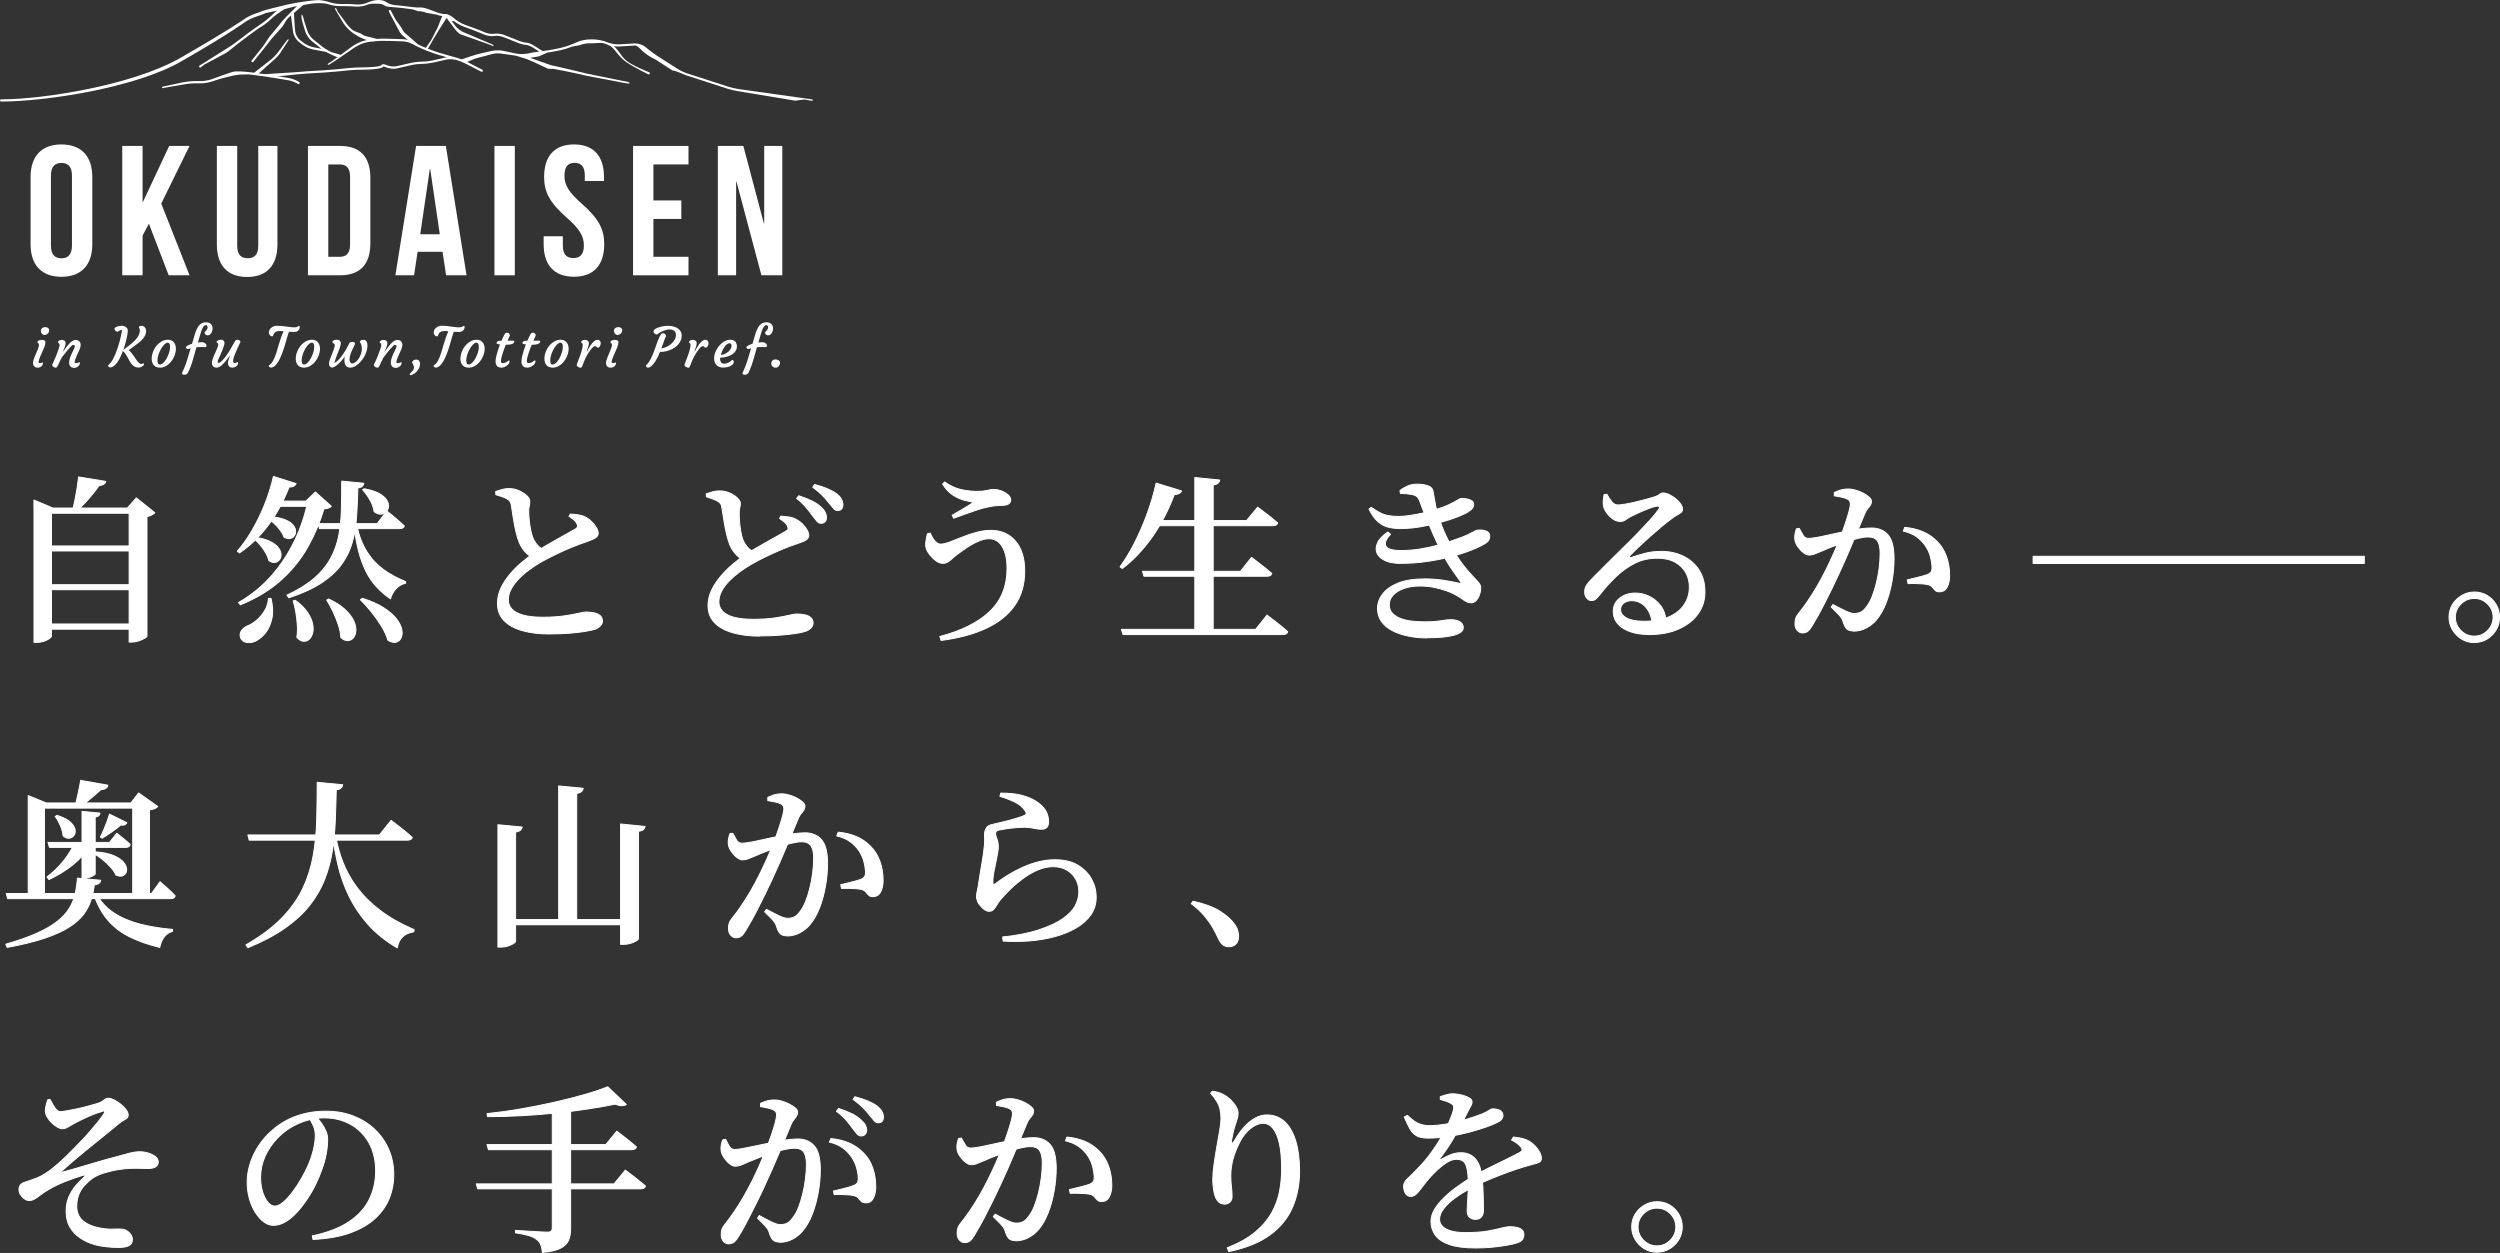 <?xml version="1.0" encoding="UTF-8"?>
<svg id="_レイヤー_2" data-name="レイヤー_2" xmlns="http://www.w3.org/2000/svg" viewBox="0 0 432.54 216.78">
  <rect x="0" y="0" width="432.54" height="216.78" fill="#333333" stroke="none"/>
  <defs>
    <style>
      .cls-1, .cls-2 {
        fill: #fff;
      }

      .cls-2 {
        stroke: #fff;
        stroke-linejoin: round;
        stroke-width: .17px;
      }
    </style>
  </defs>
  <g id="_写真" data-name="写真">
    <g>
      <g>
        <path class="cls-2" d="M5.87,87.9v-1.39l3.28,1.39h14.93v.9h-15.17v21.23c0,.12-.12.27-.36.45-.24.17-.55.33-.93.46-.38.13-.8.2-1.25.2h-.49v-23.24ZM7.26,94.46h16.63v.87H7.26v-.87ZM7.26,101.16h16.63v.87H7.26v-.87ZM7.26,107.96h16.63v.9H7.26v-.9ZM13.6,82.52l4.7.77c-.04.19-.15.35-.34.48-.19.13-.45.21-.8.23-.47.68-1.07,1.44-1.79,2.27-.72.83-1.46,1.58-2.23,2.24h-.65c.16-.58.32-1.22.46-1.92.14-.7.27-1.41.39-2.13.11-.72.2-1.37.26-1.95ZM22.34,87.9h-.31l1.55-1.76,3.21,2.57c-.1.12-.27.25-.51.37s-.52.23-.85.31v20.68c0,.08-.14.21-.42.37-.28.16-.62.31-1.02.45-.4.13-.79.2-1.16.2h-.49v-23.18Z"/>
        <path class="cls-2" d="M47.31,82.43l3.92,1.24c-.08.19-.22.34-.42.45-.2.11-.46.16-.79.14-.99,2.56-2.22,4.79-3.68,6.71-1.46,1.92-3.1,3.48-4.91,4.7l-.37-.31c.87-.99,1.7-2.16,2.5-3.52.8-1.36,1.53-2.84,2.18-4.44.65-1.6,1.17-3.25,1.56-4.96ZM53.27,86.7h-.34l1.64-1.58,2.75,2.47c-.21.25-.63.4-1.27.46-.68,2.29-1.61,4.49-2.8,6.6-1.19,2.11-2.73,4.02-4.62,5.72-1.9,1.7-4.24,3.13-7.05,4.28l-.31-.4c2.25-1.3,4.17-2.87,5.76-4.71,1.6-1.84,2.92-3.86,3.96-6.04,1.04-2.18,1.8-4.45,2.27-6.8ZM46.44,103.54h.46c.31,1.34.36,2.5.14,3.49s-.58,1.8-1.08,2.43c-.5.63-1.04,1.09-1.59,1.38-.52.29-1.06.4-1.62.32-.57-.07-.94-.35-1.13-.82-.14-.43-.1-.82.12-1.17.23-.35.55-.63.96-.83.56-.21,1.1-.53,1.64-.97.54-.44,1-.99,1.41-1.64s.63-1.38.7-2.18ZM44.22,92.97c1.07.17,1.93.41,2.57.74.64.33,1.1.69,1.39,1.08.29.39.44.77.45,1.14.01.37-.08.68-.28.93-.2.25-.45.4-.77.45-.32.05-.68-.06-1.07-.32-.1-.45-.29-.92-.57-1.39-.28-.47-.59-.92-.94-1.33-.35-.41-.71-.76-1.08-1.05l.31-.25ZM46.54,89.39c1.07.06,1.94.22,2.6.46.66.25,1.15.54,1.47.88.32.34.49.69.53,1.04.03.35-.04.65-.2.91-.17.26-.41.42-.73.49-.32.07-.68,0-1.07-.23-.14-.41-.37-.82-.68-1.24-.31-.41-.66-.8-1.05-1.16-.39-.36-.77-.66-1.14-.91l.28-.25ZM47.46,86.7h6.98v.9h-7.42l.43-.9ZM59.14,83.24l3.8.37c-.02.21-.11.38-.26.53-.15.14-.41.24-.76.28-.04,1.71-.11,3.34-.22,4.88-.1,1.55-.33,3-.7,4.36-.36,1.36-.95,2.63-1.78,3.82-.82,1.19-1.98,2.28-3.46,3.28-1.48,1-3.41,1.89-5.78,2.67l-.34-.46c1.96-.91,3.54-1.89,4.76-2.95,1.22-1.06,2.15-2.2,2.81-3.42.66-1.22,1.12-2.52,1.39-3.91.27-1.39.42-2.87.46-4.45.04-1.58.06-3.24.06-4.99ZM51.08,103.85c.93.68,1.63,1.37,2.1,2.07.47.7.78,1.37.91,1.99.13.63.13,1.18,0,1.65-.13.47-.35.83-.63,1.08-.29.25-.62.35-1,.31-.38-.04-.75-.27-1.1-.68.1-.7.13-1.42.08-2.16-.05-.74-.14-1.47-.26-2.19-.12-.72-.28-1.37-.46-1.95l.37-.12ZM55.03,90.59h10.23l1.67-2.19c.39.33.75.62,1.07.88.32.26.65.54,1,.85.35.31.67.6.96.87-.08.31-.36.46-.83.46h-13.85l-.25-.87ZM56.86,103.63c1.22.58,2.17,1.19,2.86,1.84s1.18,1.29,1.47,1.92c.29.63.42,1.2.39,1.72-.03.51-.18.93-.43,1.24-.26.31-.58.47-.97.49-.39.02-.79-.15-1.21-.53-.04-.72-.19-1.47-.45-2.24-.26-.77-.56-1.53-.91-2.27-.35-.74-.71-1.4-1.08-1.98l.34-.19ZM61.74,90.93c.37,1.75.95,3.25,1.73,4.5.78,1.25,1.75,2.29,2.89,3.12s2.42,1.52,3.82,2.06v.31c-.62.12-1.15.42-1.61.88-.45.46-.79,1.07-1.02,1.81-.95-.66-1.77-1.38-2.47-2.15s-1.3-1.66-1.79-2.66c-.49-1-.91-2.13-1.24-3.4s-.59-2.7-.77-4.31l.46-.15ZM62.7,103.51c1.54.49,2.8,1.06,3.77,1.7.97.64,1.69,1.28,2.18,1.93.48.65.78,1.26.88,1.84.1.58.05,1.06-.15,1.44-.21.38-.51.61-.9.7-.39.08-.85-.03-1.36-.34-.23-.78-.6-1.6-1.13-2.46-.53-.85-1.11-1.68-1.75-2.47-.64-.79-1.27-1.49-1.89-2.09l.34-.25ZM63.01,84.56c1.11.21,1.98.48,2.6.83.62.35,1.05.73,1.3,1.13.25.4.35.79.31,1.16-.04.37-.19.68-.43.91-.25.24-.56.36-.93.37-.37.01-.75-.14-1.14-.45-.08-.66-.32-1.34-.73-2.04-.4-.7-.82-1.28-1.25-1.73l.28-.19Z"/>
        <path class="cls-2" d="M92.22,96.49c-.58-.27-1.06-.64-1.45-1.11-.39-.47-.7-.98-.93-1.51-.21-.49-.4-1.11-.57-1.85-.18-.74-.32-1.51-.45-2.3-.12-.79-.24-1.53-.34-2.21-.04-.33-.13-.59-.26-.77-.13-.19-.36-.36-.66-.53-.25-.12-.54-.24-.87-.34-.33-.1-.63-.2-.9-.28l-.03-.56c.41-.14.8-.26,1.17-.36s.75-.14,1.14-.14c.62,0,1.19.12,1.73.37.54.25.98.53,1.33.85.35.32.53.63.53.94.02.29-.01.58-.09.88-.08.3-.11.63-.09,1,0,.41.03.88.08,1.39.05.52.12,1.03.22,1.53.09.51.2.94.32,1.31.21.56.48,1.04.82,1.44.34.4.77.73,1.28.97l-1.98,1.27ZM95.03,109.69c-1.79,0-3.36-.2-4.71-.59-1.35-.39-2.4-.98-3.14-1.76-.74-.78-1.11-1.76-1.11-2.94,0-.95.21-1.85.63-2.72.42-.87.96-1.67,1.61-2.43.65-.75,1.32-1.42,2.02-1.99.7-.58,1.32-1.06,1.85-1.45.58-.37,1.23-.77,1.95-1.21.72-.43,1.44-.84,2.16-1.24.72-.39,1.36-.75,1.93-1.08.57-.33.99-.57,1.28-.71.21-.12.33-.25.39-.39.05-.13.04-.3-.05-.51-.12-.29-.32-.54-.59-.76-.27-.22-.54-.41-.8-.57l.22-.4c.49.02.96.07,1.41.14.44.07.84.19,1.19.36.39.21.76.48,1.1.82s.61.69.82,1.04c.21.35.31.67.31.96,0,.33-.17.6-.49.8-.33.21-.85.43-1.55.68-.72.23-1.56.54-2.52.93-.96.39-1.92.82-2.89,1.3-.97.47-1.85.94-2.66,1.39-.64.39-1.28.82-1.93,1.3-.65.47-1.24.99-1.76,1.55-.53.56-.95,1.13-1.27,1.73-.32.6-.48,1.22-.48,1.85s.21,1.15.62,1.59c.41.44,1.06.79,1.93,1.04.88.25,2.01.37,3.42.37s2.67-.08,3.69-.23,1.84-.3,2.47-.45c.63-.14,1.06-.22,1.28-.22.51,0,.99.05,1.44.14.44.09.79.26,1.05.49.26.24.39.56.39.97,0,.27-.12.53-.37.79-.25.26-.56.46-.93.6-.41.12-.99.25-1.75.37-.75.12-1.65.23-2.69.31-1.04.08-2.2.12-3.48.12Z"/>
        <path class="cls-2" d="M128.65,96.9c-.58-.29-1.06-.66-1.45-1.13-.39-.46-.7-.96-.93-1.5-.21-.51-.4-1.14-.57-1.87-.18-.73-.32-1.5-.45-2.3s-.24-1.53-.34-2.19c-.04-.33-.13-.59-.26-.77-.13-.19-.36-.36-.66-.53-.25-.12-.54-.24-.87-.36-.33-.11-.63-.21-.9-.29l-.03-.53c.41-.14.8-.26,1.17-.36.37-.09.75-.14,1.14-.14.62,0,1.19.12,1.73.36.54.24.98.52,1.33.85.35.33.53.64.53.93s-.04.58-.11.88c-.07.3-.1.64-.08,1.04,0,.39.02.85.06,1.36.04.52.11,1.03.2,1.55.09.52.2.96.32,1.33.21.56.48,1.03.83,1.42.35.39.78.72,1.3.99l-1.98,1.27ZM131.46,110.06c-1.79,0-3.36-.2-4.71-.59-1.35-.39-2.4-.98-3.14-1.76-.74-.78-1.11-1.76-1.11-2.94,0-.93.21-1.82.63-2.69.42-.87.96-1.67,1.61-2.43.65-.75,1.32-1.42,2.02-2.01.7-.59,1.32-1.07,1.85-1.44.58-.39,1.23-.8,1.95-1.22.72-.42,1.44-.83,2.16-1.24.72-.4,1.36-.76,1.93-1.08.57-.32.98-.56,1.25-.73.23-.1.37-.22.42-.36.05-.13.04-.3-.05-.51-.12-.29-.32-.54-.59-.76-.27-.22-.54-.42-.8-.6l.22-.4c.49.04.96.09,1.41.15.44.06.83.19,1.16.37.41.21.79.47,1.13.8.34.33.61.68.82,1.04.21.36.31.69.31.97,0,.33-.17.6-.49.8-.33.21-.85.42-1.55.65-.72.23-1.56.54-2.52.94-.96.4-1.92.83-2.89,1.3-.97.46-1.85.93-2.66,1.41-.64.37-1.28.8-1.93,1.28-.65.48-1.24,1-1.78,1.56-.54.56-.96,1.13-1.27,1.73-.31.6-.46,1.22-.46,1.85,0,.6.21,1.12.62,1.58.41.45,1.06.8,1.93,1.05.88.25,2.01.37,3.42.37s2.67-.08,3.68-.23c1.01-.15,1.83-.31,2.46-.46.63-.15,1.07-.23,1.31-.23.51,0,.99.05,1.44.14.44.09.79.26,1.05.49.26.24.39.56.39.97,0,.29-.12.56-.37.82s-.56.45-.93.57c-.41.14-.99.27-1.75.39-.75.11-1.65.21-2.69.29-1.04.08-2.2.12-3.48.12ZM142,90.53c-.25,0-.47-.12-.68-.37-.21-.25-.45-.56-.74-.93-.29-.41-.64-.88-1.07-1.39-.42-.51-.98-1.05-1.68-1.61l.37-.46c.82.27,1.57.56,2.23.88.66.32,1.21.69,1.64,1.1.35.33.59.64.73.93.13.29.2.58.2.87,0,.31-.09.56-.28.74s-.42.27-.71.25ZM144.91,88.34c-.27,0-.5-.13-.71-.4-.21-.27-.47-.59-.8-.96-.31-.39-.66-.79-1.05-1.21-.39-.41-.97-.91-1.73-1.48l.31-.46c.84.21,1.59.45,2.24.73.65.28,1.18.57,1.59.88.39.31.67.62.83.94.16.32.25.64.25.97,0,.31-.08.55-.25.73-.17.18-.39.26-.68.26Z"/>
        <path class="cls-2" d="M162.61,110.12c3.73-.97,6.6-2.41,8.61-4.31,2.01-1.91,3.01-4.38,3.01-7.43,0-1.61-.27-2.87-.82-3.79-.55-.92-1.3-1.38-2.27-1.38-.49,0-1.02.1-1.56.31-.55.21-1.08.46-1.59.77s-1,.63-1.45.96c-.45.33-.83.61-1.14.83-.33.27-.68.57-1.05.9-.37.33-.77.49-1.21.49-.39,0-.78-.14-1.17-.42-.39-.28-.74-.61-1.05-1-.31-.39-.53-.76-.65-1.11-.12-.37-.15-.79-.08-1.25.07-.46.16-.91.26-1.34l.49-.12c.14.33.31.64.49.94.19.3.39.54.62.71.23.18.45.26.68.26.41,0,.94-.12,1.58-.36.64-.24,1.35-.51,2.13-.83.78-.32,1.6-.6,2.46-.83.85-.24,1.69-.36,2.52-.36,1.79,0,3.22.62,4.28,1.87,1.06,1.25,1.59,2.96,1.59,5.15,0,2.35-.58,4.34-1.73,5.98-1.15,1.64-2.81,2.96-4.96,3.96-2.15,1-4.74,1.69-7.77,2.09l-.22-.68ZM164.74,89.14c.43-.25.88-.5,1.34-.77.46-.27.9-.53,1.31-.79.41-.26.76-.48,1.05-.66-.39-.08-.91-.2-1.55-.36-.64-.15-1.3-.45-1.98-.88-.68-.43-1.29-1.07-1.82-1.92l.34-.37c1.01.7,2,1.15,2.97,1.34.97.2,1.87.29,2.72.29.64,0,1.19-.06,1.65-.17.46-.11.83-.17,1.1-.17.45,0,.91.08,1.36.25.45.17.84.39,1.16.66s.48.59.48.94c0,.25-.11.45-.32.62-.22.17-.54.26-.97.28-.31,0-.71.02-1.21.06-.49.04-.96.11-1.39.22-.58.1-1.24.28-1.98.53-.74.25-1.47.5-2.18.76-.71.26-1.31.48-1.81.66l-.28-.53Z"/>
        <path class="cls-2" d="M200.03,83.58l4.39,1.36c-.06.17-.19.31-.39.43-.2.12-.48.19-.85.19-1.05,2.78-2.34,5.25-3.88,7.42-1.54,2.16-3.24,3.96-5.12,5.38l-.4-.28c.84-1.15,1.66-2.5,2.46-4.05.79-1.55,1.52-3.21,2.18-4.99.66-1.78,1.19-3.6,1.61-5.46ZM194.03,108.89h23.21l1.98-2.47c.47.37.9.7,1.28.99.38.29.78.6,1.19.93s.78.65,1.11.96c-.08.33-.37.49-.87.49h-27.63l-.28-.9ZM197.65,98.84h16.97l1.92-2.41c.45.37.87.7,1.24.97.37.28.76.58,1.16.9.4.32.77.62,1.1.91-.06.33-.34.49-.83.49h-21.29l-.25-.87ZM199.51,90.07h16.16l1.92-2.32c.45.33.85.63,1.21.91.35.28.73.57,1.13.88s.78.62,1.13.93c-.08.33-.37.49-.87.49h-21.14l.46-.9ZM206.71,82.62l4.33.43c-.04.21-.14.39-.29.54-.15.15-.44.26-.85.32v25.44h-3.18v-26.73Z"/>
        <path class="cls-2" d="M242.44,91.46c-.87,0-1.63-.09-2.29-.26-.66-.17-1.26-.5-1.79-.99-.54-.48-1.04-1.2-1.51-2.15l.4-.28c.54.37,1.02.68,1.47.91.44.24.92.41,1.44.51.52.1,1.14.15,1.89.15.54,0,1.17-.06,1.9-.17.73-.11,1.48-.25,2.24-.42.76-.16,1.43-.34,2.01-.53,1.03-.31,1.86-.61,2.49-.91.63-.3,1.11-.56,1.44-.77s.57-.32.71-.32c.33,0,.65.03.97.09.32.06.59.17.82.31.23.14.34.37.34.68,0,.19-.06.38-.19.57-.12.2-.33.39-.62.57-.37.27-.98.57-1.82.91s-1.82.66-2.94.97c-1.11.31-2.27.57-3.48.79-1.21.22-2.36.32-3.48.32ZM242.32,97.48c-1.07,0-1.96-.16-2.66-.48-.7-.32-1.17-.75-1.41-1.28-.24-.54-.21-1.13.08-1.78.29-.65.89-1.28,1.79-1.9l.46.4c-.8.85-1.07,1.53-.8,2.04.27.52,1.15.77,2.66.77,1.09,0,2.18-.09,3.26-.26,1.08-.17,2.15-.41,3.21-.7,1.06-.29,2.08-.62,3.04-.99.91-.31,1.6-.58,2.09-.82.48-.24.84-.42,1.08-.56.24-.13.41-.2.51-.2.35-.04.69-.04,1,.02.32.05.59.16.8.32.22.17.32.41.32.74,0,.21-.05.41-.15.62-.1.21-.32.41-.65.62-.66.39-1.5.79-2.52,1.19-1.02.4-2.18.77-3.48,1.11-1.3.34-2.68.61-4.14.82-1.46.21-2.97.31-4.51.31ZM246.86,110.37c-1.09,0-2.15-.1-3.18-.31-1.03-.21-1.95-.52-2.75-.93-.8-.41-1.44-.94-1.9-1.58-.46-.64-.7-1.4-.7-2.29s.3-1.72.9-2.5c.6-.78,1.5-1.41,2.7-1.89,1.21-.47,2.71-.71,4.53-.71,1.22,0,2.35.09,3.42.26,1.06.18,1.91.34,2.55.48.21.06.32.07.34.02.02-.05-.01-.15-.09-.29-.33-.47-.82-1.18-1.48-2.12-.66-.94-1.32-2.08-1.98-3.42-.39-.76-.8-1.62-1.22-2.57-.42-.95-.83-1.92-1.24-2.91s-.77-1.94-1.1-2.84c-.14-.39-.31-.67-.51-.85-.2-.17-.53-.3-1-.39-.27-.04-.56-.08-.88-.11-.32-.03-.64-.05-.97-.05l-.09-.49c.45-.35.92-.62,1.39-.82.47-.2.99-.29,1.55-.29.74,0,1.38.09,1.92.28.54.19.83.54.9,1.05.06.33.13.72.2,1.17.07.45.16.92.26,1.41.1.48.22.94.34,1.38.23.66.45,1.28.66,1.87.22.59.47,1.19.76,1.79.29.61.62,1.26.99,1.96.68,1.24,1.32,2.25,1.93,3.03.61.78,1.14,1.41,1.61,1.89.46.47.82.87,1.08,1.17.26.31.39.61.39.9,0,.41-.07.82-.22,1.24-.14.41-.34.75-.59,1-.25.26-.53.39-.83.39-.29,0-.56-.06-.8-.19-.25-.12-.53-.3-.85-.54-.32-.24-.74-.49-1.25-.76-.37-.21-.87-.42-1.48-.63-.62-.22-1.31-.4-2.07-.56s-1.57-.23-2.41-.23c-1.05,0-1.97.14-2.77.42-.79.28-1.42.66-1.87,1.14-.45.48-.68,1.05-.68,1.68s.19,1.12.57,1.51c.38.39.88.7,1.48.91s1.27.36,1.98.43c.71.07,1.41.11,2.09.11s1.19-.02,1.61-.05.77-.07,1.08-.12c.31-.05.61-.1.9-.14.29-.04.62-.06.99-.06.58,0,1.07.11,1.48.34.41.23.62.57.62,1.02,0,.33-.15.6-.46.82-.31.22-.75.4-1.31.54-.57.14-1.23.25-1.99.31-.76.06-1.6.09-2.5.09Z"/>
        <path class="cls-2" d="M285.21,109.78c-1.17,0-2.22-.16-3.14-.48-.92-.32-1.64-.78-2.16-1.38-.53-.6-.79-1.31-.79-2.13,0-.95.37-1.72,1.11-2.3.74-.59,1.66-.88,2.75-.88.76,0,1.52.17,2.27.51.75.34,1.41.86,1.98,1.56.57.7.92,1.62,1.07,2.75l-2.44.43c-.14-1.24-.54-2.2-1.19-2.89-.65-.69-1.44-1.04-2.36-1.04-.56,0-1.01.14-1.38.42-.36.28-.54.66-.54,1.16,0,.56.34,1.03,1.02,1.41.68.38,1.67.57,2.97.57,1.85,0,3.36-.27,4.51-.82,1.15-.55,2.01-1.26,2.56-2.15.56-.89.83-1.84.83-2.87.02-.93-.18-1.77-.59-2.53-.41-.76-1.03-1.38-1.85-1.84-.82-.46-1.85-.7-3.09-.7-1.44,0-2.75.29-3.91.88-1.16.59-2.24,1.35-3.23,2.3-.99.95-1.93,1.99-2.81,3.12-.31.39-.57.66-.77.82s-.46.22-.77.2c-.27,0-.53-.15-.77-.46-.25-.31-.35-.71-.31-1.21.02-.37.14-.72.36-1.04.22-.32.54-.7.97-1.13.76-.76,1.59-1.6,2.49-2.5.9-.91,1.81-1.81,2.73-2.7.93-.9,1.8-1.77,2.63-2.63.82-.85,1.54-1.62,2.16-2.3s1.07-1.24,1.36-1.67c.23-.29.29-.48.2-.59-.09-.1-.25-.13-.48-.09-.35.06-.81.2-1.38.42-.57.22-1.13.45-1.7.71-.57.26-1.06.49-1.47.7-.29.17-.56.34-.82.53-.26.19-.54.28-.85.28-.52,0-.99-.16-1.42-.49-.43-.33-.79-.71-1.07-1.14-.28-.43-.44-.81-.48-1.14-.04-.33-.05-.64-.02-.94.03-.3.08-.61.14-.94l.49-.06c.23.45.5.88.82,1.27.32.39.67.59,1.07.59.29,0,.7-.05,1.24-.14.54-.09,1.12-.21,1.75-.36.63-.14,1.23-.29,1.81-.45.58-.15,1.06-.29,1.45-.42.33-.1.58-.21.74-.31.16-.1.3-.2.42-.28.11-.08.25-.12.42-.12.31,0,.66.09,1.05.28.39.19.76.42,1.11.7.35.28.64.58.87.91.23.33.34.63.34.9,0,.25-.09.45-.28.6-.19.15-.43.31-.73.46-.3.15-.62.38-.97.66-.45.33-1.02.77-1.68,1.33-.67.56-1.35,1.15-2.06,1.78-.7.63-1.35,1.23-1.95,1.79-.6.57-1.05,1.02-1.36,1.34-.14.14-.19.26-.14.36.05.09.15.11.29.05.6-.21,1.34-.43,2.23-.68.89-.25,1.9-.37,3.03-.37,1.36,0,2.61.28,3.76.83,1.14.56,2.06,1.37,2.74,2.43.68,1.06,1.01,2.34.99,3.85,0,1.34-.39,2.56-1.16,3.66-.77,1.1-1.89,1.98-3.34,2.64s-3.21.99-5.27.99Z"/>
        <path class="cls-2" d="M320.7,109.17c-.56,0-.96-.13-1.21-.39-.25-.26-.46-.71-.65-1.34-.06-.19-.14-.36-.25-.53-.1-.16-.29-.39-.56-.68-.27-.29-.67-.69-1.21-1.21l.31-.43c.8.43,1.52.8,2.15,1.1.63.3,1.13.45,1.5.45.49,0,.91-.09,1.25-.28.34-.19.67-.53,1-1.02.33-.43.63-.99.9-1.68.27-.69.5-1.45.71-2.29s.37-1.69.48-2.58c.11-.89.17-1.74.17-2.57,0-.95-.15-1.65-.45-2.12-.3-.46-.84-.7-1.62-.7-.47,0-1.06.08-1.75.25-.69.17-1.41.37-2.16.62-.75.25-1.47.5-2.15.76-.68.26-1.25.49-1.7.7-.6.23-1.06.42-1.39.57-.33.15-.7.23-1.11.23-.27,0-.58-.13-.93-.4-.35-.27-.66-.6-.94-.99-.28-.39-.46-.78-.54-1.17-.06-.33-.06-.66,0-1,.06-.34.14-.66.25-.97l.49-.09c.25.45.47.86.68,1.21.21.35.51.53.93.53.31,0,.73-.05,1.27-.14.54-.09,1.13-.21,1.79-.36.66-.14,1.35-.29,2.07-.45.72-.15,1.42-.29,2.1-.42.47-.1,1.07-.2,1.79-.29s1.35-.14,1.89-.14c1.19,0,2.14.4,2.84,1.19.7.79,1.05,2.17,1.05,4.13,0,1.28-.12,2.59-.36,3.93-.24,1.34-.58,2.6-1.04,3.77s-1.03,2.16-1.73,2.97c-.47.54-1.05.98-1.72,1.33-.67.35-1.4.53-2.18.53ZM311.83,109.51c-.31,0-.6-.14-.87-.43-.27-.29-.4-.68-.4-1.17,0-.37.04-.68.12-.93.08-.25.25-.53.49-.83.54-.66,1.07-1.38,1.59-2.15.53-.77,1.05-1.61,1.58-2.5.53-.9,1.06-1.88,1.59-2.95.43-.87.85-1.77,1.27-2.7.41-.94.8-1.86,1.16-2.78.36-.92.67-1.77.93-2.57.26-.79.46-1.47.62-2.04.15-.57.23-.96.23-1.19,0-.21-.03-.38-.09-.53-.06-.14-.19-.27-.37-.37-.25-.14-.6-.26-1.05-.36-.45-.09-.88-.17-1.27-.23v-.56c.29-.14.63-.28,1.04-.42.4-.13.88-.2,1.44-.2.33,0,.72.06,1.17.19.45.12.89.29,1.31.51.42.22.77.45,1.05.7.28.25.42.48.42.71,0,.27-.07.51-.2.71-.13.21-.29.42-.48.63-.19.22-.34.48-.46.79-.21.49-.48,1.16-.83,1.99-.35.83-.74,1.76-1.16,2.77-.42,1.01-.86,2.03-1.31,3.06-.45,1.03-.89,1.99-1.3,2.87-.37.8-.76,1.62-1.17,2.46s-.81,1.64-1.21,2.41c-.39.77-.77,1.49-1.14,2.15-.37.66-.7,1.23-.99,1.7-.29.49-.56.83-.8,1-.25.17-.55.26-.9.26ZM335.57,102.4c-.33,0-.58-.08-.74-.25-.17-.16-.32-.34-.48-.54-.15-.2-.4-.34-.73-.45-.23-.06-.55-.11-.97-.14-.42-.03-.86-.05-1.31-.06-.45-.01-.86,0-1.21.02l-.15-.65c.41-.1.84-.21,1.28-.31.44-.1.85-.21,1.22-.31.37-.1.68-.2.93-.28.35-.14.59-.31.71-.51.12-.2.17-.5.15-.91-.02-.43-.11-.97-.26-1.62-.15-.65-.45-1.3-.88-1.96-.43-.62-.95-1.14-1.56-1.58-.61-.43-1.37-.75-2.27-.96l.25-.65c1.13.1,2.16.35,3.08.73.92.38,1.74.93,2.46,1.65.74.72,1.3,1.6,1.67,2.63.37,1.03.56,2.14.56,3.34,0,.78-.14,1.44-.42,1.98-.28.54-.72.81-1.31.83Z"/>
        <path class="cls-2" d="M409.06,96.25v1.24h-57.3v-1.24h57.3Z"/>
        <path class="cls-2" d="M428.1,111.18c-.8,0-1.54-.2-2.19-.6-.66-.4-1.19-.94-1.59-1.61-.4-.67-.6-1.4-.6-2.18,0-.82.2-1.56.6-2.21.4-.65.94-1.17,1.61-1.56.67-.39,1.4-.59,2.18-.59.82,0,1.56.2,2.21.59.65.39,1.17.92,1.56,1.58.39.66.59,1.39.59,2.19s-.2,1.54-.59,2.19c-.39.66-.92,1.19-1.58,1.59-.66.4-1.39.6-2.19.6ZM428.1,110.06c.89,0,1.65-.32,2.29-.97s.96-1.42.96-2.3-.32-1.65-.96-2.29c-.64-.64-1.4-.96-2.29-.96s-1.68.32-2.32.96c-.64.64-.96,1.4-.96,2.29s.32,1.65.96,2.3,1.41.97,2.32.97Z"/>
        <path class="cls-2" d="M13.41,151.93l4.02.37c-.02.21-.12.38-.31.53-.19.14-.45.24-.8.28-.12.95-.32,1.85-.6,2.7-.28.86-.71,1.67-1.3,2.44-.59.77-1.42,1.5-2.49,2.18-1.07.68-2.48,1.31-4.22,1.9-1.74.59-3.9,1.12-6.48,1.59l-.22-.56c2.14-.62,3.94-1.25,5.38-1.9,1.44-.65,2.61-1.33,3.51-2.04.9-.71,1.59-1.46,2.07-2.24.48-.78.82-1.61,1.02-2.49.2-.88.33-1.8.42-2.77ZM1.08,154.59h25.13l1.48-2.04c.6.52,1.1.96,1.51,1.34.41.38.78.75,1.11,1.1-.06.33-.32.49-.77.49H1.33l-.25-.9ZM4.88,138.92v-1.27l3.12,1.27h14.65l1.33-1.73,3.31,2.35c-.12.14-.29.26-.51.36-.22.09-.52.17-.91.23v14.9h-2.91v-15.21H7.69v15.21h-2.81v-16.1ZM12.95,145.75h2.66v.46c-.76,1.28-1.76,2.41-2.98,3.4-1.23.99-2.61,1.84-4.16,2.57l-.34-.46c1.07-.8,2.02-1.73,2.86-2.77.83-1.04,1.49-2.11,1.96-3.2ZM8.31,145.75h10.63l1.27-1.58c.52.41.96.77,1.33,1.07.37.3.7.59.99.88-.06.33-.33.49-.8.49h-13.17l-.25-.87ZM9.89,141.08c1.03.33,1.78.71,2.26,1.14.47.43.75.86.83,1.28.08.42.02.77-.19,1.05-.21.28-.48.44-.83.48-.35.04-.7-.1-1.05-.43-.04-.56-.2-1.15-.48-1.79-.28-.64-.57-1.15-.88-1.55l.34-.19ZM13.97,135.02l4.7.83c-.1.49-.5.75-1.21.77-.27.25-.59.53-.96.85-.37.32-.74.63-1.11.94s-.71.59-1.02.83h-1.3c.12-.54.28-1.22.46-2.06s.33-1.56.43-2.18ZM14.18,140.37l3.12.31c-.02.17-.09.31-.2.43-.11.12-.32.21-.63.25v9.83c0,.08-.1.18-.29.29-.2.11-.43.22-.71.31-.28.09-.56.14-.85.14h-.43v-11.56ZM16.47,147.38c1.44.1,2.57.35,3.38.73.81.38,1.38.8,1.68,1.27.31.46.43.89.37,1.28-.06.39-.26.67-.6.83-.34.17-.76.13-1.25-.09-.19-.45-.49-.92-.93-1.39-.43-.47-.91-.92-1.42-1.33-.52-.41-1.01-.75-1.48-1.02l.25-.28ZM16.66,154.59c.72,1.38,1.73,2.5,3.03,3.35,1.3.86,2.82,1.5,4.56,1.95,1.74.44,3.61.75,5.61.91v.34c-.6.17-1.08.49-1.45.97-.37.48-.63,1.09-.77,1.81-1.94-.47-3.65-1.07-5.13-1.79-1.48-.72-2.74-1.67-3.77-2.84-1.03-1.17-1.87-2.67-2.5-4.48l.43-.22ZM18.94,140.86l3,1.48c-.04.12-.15.24-.32.34-.18.1-.42.12-.73.06-.35.31-.82.68-1.42,1.1-.6.42-1.2.82-1.79,1.19l-.31-.22c.21-.39.41-.83.62-1.33.21-.49.4-.98.57-1.45.17-.47.3-.87.39-1.17Z"/>
        <path class="cls-2" d="M59.29,135.79c-.04.23-.14.42-.31.57-.17.15-.43.25-.8.29-.04,1.85-.1,3.67-.17,5.44-.07,1.77-.24,3.5-.51,5.18-.27,1.68-.71,3.3-1.31,4.85-.61,1.56-1.46,3.04-2.56,4.45-1.1,1.41-2.53,2.74-4.28,3.97-1.75,1.24-3.9,2.38-6.46,3.43l-.34-.49c2.55-1.46,4.63-3.01,6.21-4.65,1.59-1.64,2.8-3.36,3.65-5.16.84-1.8,1.44-3.69,1.78-5.66.34-1.97.54-4.01.6-6.12.06-2.11.09-4.29.09-6.54l4.42.43ZM67.67,141.94c.49.37.93.71,1.31,1,.38.3.78.62,1.21.96.42.34.8.68,1.13,1-.02.14-.11.26-.26.34-.15.08-.33.12-.54.12h-27.41l-.22-.9h22.75l2.04-2.53ZM58.09,144.66c.25,1.5.66,3.01,1.24,4.51.58,1.5,1.39,2.96,2.44,4.37,1.05,1.41,2.38,2.74,4,3.97,1.62,1.24,3.58,2.35,5.89,3.34l-.06.37c-.78.12-1.42.4-1.9.83-.48.43-.81,1.08-.97,1.95-2.04-1.2-3.74-2.57-5.1-4.11-1.36-1.55-2.45-3.18-3.28-4.9-.82-1.72-1.44-3.46-1.85-5.21-.41-1.75-.72-3.42-.93-5.01l.53-.12Z"/>
        <path class="cls-2" d="M86.15,142.69l4.2.4c-.04.21-.14.39-.29.54-.15.15-.44.26-.85.32v18.91c0,.1-.12.23-.37.39s-.56.29-.94.42-.78.19-1.19.19h-.56v-21.17ZM87.17,159.1h22.1v.9h-22.1v-.9ZM96.66,135.98l4.23.4c-.02.23-.11.42-.28.57s-.44.26-.83.32v22.41h-3.12v-23.71ZM107.38,142.56l4.23.43c-.04.21-.14.39-.29.54-.15.15-.44.25-.85.29v18.57c0,.1-.12.23-.37.39-.25.15-.57.29-.96.42-.39.12-.79.19-1.21.19h-.56v-20.83Z"/>
        <path class="cls-2" d="M136.18,161.91c-.56,0-.96-.13-1.21-.39-.25-.26-.46-.71-.65-1.34-.06-.19-.14-.36-.25-.53-.1-.16-.29-.39-.56-.68-.27-.29-.67-.69-1.21-1.21l.31-.43c.8.43,1.52.8,2.15,1.1.63.3,1.13.45,1.5.45.49,0,.91-.09,1.25-.28.34-.19.67-.53,1-1.02.33-.43.63-.99.9-1.68.27-.69.5-1.45.71-2.29s.37-1.69.48-2.58c.11-.89.17-1.74.17-2.57,0-.95-.15-1.65-.45-2.12-.3-.46-.84-.7-1.62-.7-.47,0-1.06.08-1.75.25-.69.17-1.41.37-2.16.62-.75.25-1.47.5-2.15.76-.68.26-1.25.49-1.7.7-.6.23-1.06.42-1.39.57-.33.15-.7.23-1.11.23-.27,0-.58-.13-.93-.4-.35-.27-.66-.6-.94-.99-.28-.39-.46-.78-.54-1.17-.06-.33-.06-.66,0-1,.06-.34.14-.66.25-.97l.49-.09c.25.45.47.86.68,1.21.21.35.51.53.93.53.31,0,.73-.05,1.27-.14.54-.09,1.13-.21,1.79-.36.66-.14,1.35-.29,2.07-.45.72-.15,1.42-.29,2.1-.42.47-.1,1.07-.2,1.79-.29s1.35-.14,1.89-.14c1.19,0,2.14.4,2.84,1.19.7.79,1.05,2.17,1.05,4.13,0,1.28-.12,2.59-.36,3.93-.24,1.34-.58,2.6-1.04,3.77s-1.03,2.16-1.73,2.97c-.47.54-1.05.98-1.72,1.33-.67.35-1.4.53-2.18.53ZM127.31,162.25c-.31,0-.6-.14-.87-.43-.27-.29-.4-.68-.4-1.17,0-.37.04-.68.12-.93.08-.25.25-.53.49-.83.54-.66,1.07-1.38,1.59-2.15.53-.77,1.05-1.61,1.58-2.5.53-.9,1.06-1.88,1.59-2.95.43-.87.85-1.77,1.27-2.7.41-.94.8-1.86,1.16-2.78.36-.92.67-1.77.93-2.57.26-.79.46-1.47.62-2.04.15-.57.23-.96.23-1.19,0-.21-.03-.38-.09-.53-.06-.14-.19-.27-.37-.37-.25-.14-.6-.26-1.05-.36-.45-.09-.88-.17-1.27-.23v-.56c.29-.14.63-.28,1.04-.42.4-.13.88-.2,1.44-.2.33,0,.72.06,1.17.19.45.12.89.29,1.31.51.42.22.77.45,1.05.7.28.25.42.48.42.71,0,.27-.07.51-.2.71-.13.21-.29.42-.48.63-.19.22-.34.48-.46.79-.21.49-.48,1.16-.83,1.99-.35.83-.74,1.76-1.16,2.77-.42,1.01-.86,2.03-1.31,3.06-.45,1.03-.89,1.99-1.3,2.87-.37.8-.76,1.62-1.17,2.46s-.81,1.64-1.21,2.41c-.39.77-.77,1.49-1.14,2.15-.37.66-.7,1.23-.99,1.7-.29.49-.56.83-.8,1-.25.17-.55.26-.9.26ZM151.04,155.14c-.33,0-.58-.08-.74-.25-.17-.16-.32-.34-.48-.54-.15-.2-.4-.34-.73-.45-.23-.06-.55-.11-.97-.14-.42-.03-.86-.05-1.31-.06-.45-.01-.86,0-1.21.02l-.15-.65c.41-.1.84-.21,1.28-.31.44-.1.85-.21,1.22-.31.37-.1.68-.2.93-.28.35-.14.59-.31.71-.51.12-.2.17-.5.15-.91-.02-.43-.11-.97-.26-1.62-.15-.65-.45-1.3-.88-1.96-.43-.62-.95-1.14-1.56-1.58-.61-.43-1.37-.75-2.27-.96l.25-.65c1.13.1,2.16.35,3.08.73.92.38,1.74.93,2.46,1.65.74.72,1.3,1.6,1.67,2.63.37,1.03.56,2.14.56,3.34,0,.78-.14,1.44-.42,1.98-.28.54-.72.81-1.31.83Z"/>
        <path class="cls-2" d="M173.49,162.1c1.17-.1,2.31-.27,3.4-.49,1.09-.23,1.99-.45,2.69-.68,1.83-.6,3.27-1.26,4.3-1.98,1.03-.72,1.75-1.48,2.16-2.27.41-.79.62-1.59.62-2.4s-.19-1.56-.56-2.21c-.37-.65-.89-1.16-1.55-1.55-.66-.38-1.43-.57-2.32-.57s-1.73.18-2.6.54c-.87.36-1.71.83-2.52,1.42-.81.59-1.57,1.22-2.26,1.89-.69.67-1.29,1.31-1.81,1.93-.21.27-.4.55-.57.85-.18.3-.36.56-.56.77-.2.22-.45.32-.76.32-.47,0-.96-.29-1.45-.87-.25-.25-.43-.52-.56-.82-.12-.3-.19-.6-.19-.91,0-.27.05-.59.14-.96.09-.37.17-.8.23-1.3.08-.54.19-1.18.31-1.93.12-.75.25-1.49.37-2.23.12-.73.21-1.34.25-1.84.08-.54.12-.98.11-1.34-.01-.36-.02-.73-.02-1.1s.09-.73.28-1.07c.19-.34.55-.56,1.08-.66.49-.12,1.1-.27,1.81-.43.71-.16,1.42-.35,2.12-.56.7-.21,1.24-.39,1.61-.56.39-.19.41-.48.06-.9-.39-.58-.96-1.05-1.72-1.42-.75-.37-1.61-.7-2.58-.99l.15-.56c1.5,0,2.72.13,3.66.39.94.26,1.7.57,2.3.94.78.47,1.36,1.01,1.75,1.61.38.6.57,1.27.57,2.01,0,.41-.1.73-.29.96-.2.23-.51.34-.94.34-.33,0-.62-.03-.87-.08-.25-.05-.52-.1-.82-.15-.3-.05-.69-.09-1.16-.11-.52,0-1.07.03-1.67.08-.6.05-1.14.11-1.62.19-.48.07-.86.14-1.13.2-.27.04-.45.12-.54.23-.09.11-.14.24-.14.39,0,.21.07.49.22.85.14.36.23.74.25,1.13.02.41,0,.82-.08,1.22-.07.4-.16.86-.26,1.38-.12.64-.26,1.3-.4,1.98-.14.68-.21,1.32-.19,1.92,0,.33.13.4.4.22.68-.51,1.42-1.02,2.21-1.51.79-.49,1.63-.94,2.52-1.34.89-.4,1.8-.72,2.74-.96.94-.24,1.88-.36,2.83-.36,1.61,0,2.94.31,3.99.94,1.05.63,1.84,1.43,2.38,2.41.54.98.8,2.01.8,3.11,0,1.17-.31,2.21-.94,3.09-.63.89-1.48,1.64-2.57,2.27-1.08.63-2.32,1.13-3.71,1.5-1.39.37-2.85.61-4.37.73-1.52.11-3.03.12-4.51.02l-.09-.71Z"/>
        <path class="cls-2" d="M212.59,163.8c-.39,0-.73-.11-1-.32-.28-.22-.53-.56-.76-1.04-.29-.64-.62-1.29-1-1.95-.38-.66-.87-1.34-1.45-2.04-.59-.7-1.34-1.4-2.27-2.1l.31-.43c2,.45,3.56,1.04,4.68,1.75,1.12.71,1.96,1.47,2.52,2.27.27.39.45.75.54,1.08.09.33.14.66.14.99,0,.56-.15.99-.46,1.31-.31.32-.72.48-1.24.48Z"/>
        <path class="cls-2" d="M20.52,215.83c-.66,0-1.37-.04-2.12-.12-.75-.08-1.4-.2-1.93-.34-.95-.27-1.8-.65-2.56-1.16-.76-.5-1.37-1.14-1.81-1.9-.44-.76-.66-1.67-.66-2.72,0-.95.16-1.79.48-2.52.32-.73.72-1.38,1.19-1.93.47-.56.95-1.04,1.42-1.45.16-.16.23-.28.2-.34-.03-.06-.16-.06-.39,0-.99.29-2.02.65-3.09,1.08s-1.96.86-2.66,1.27c-.64.37-1.16.71-1.56,1.02s-.75.55-1.05.73c-.3.18-.62.26-.97.26-.25,0-.51-.1-.79-.29-.28-.2-.5-.44-.68-.73-.18-.29-.26-.57-.26-.83,0-.33.07-.6.22-.8.14-.21.38-.37.71-.49.37-.12.81-.27,1.33-.45.51-.17.99-.37,1.42-.57.68-.35,1.39-.81,2.12-1.39.73-.58,1.49-1.25,2.27-2.01.33-.31.72-.7,1.17-1.16s.94-.97,1.47-1.51c.53-.55,1.04-1.1,1.53-1.67.49-.57.95-1.11,1.38-1.64.42-.53.77-.99,1.04-1.41.17-.27.21-.44.14-.51-.07-.07-.24-.05-.51.08-.41.1-.9.27-1.45.49-.56.23-1.1.46-1.62.71-.53.25-.98.47-1.38.68-.35.19-.65.36-.9.51-.25.15-.48.29-.7.4-.22.11-.47.17-.76.17-.23,0-.5-.09-.83-.28-.33-.19-.65-.43-.97-.74-.32-.31-.59-.65-.8-1.02s-.32-.74-.32-1.11c0-.25.05-.56.14-.93.09-.37.19-.68.29-.93l.37-.09c.19.31.37.63.54.96.17.33.37.6.57.82.21.22.41.34.62.36.25,0,.63-.05,1.16-.14.53-.09,1.11-.21,1.75-.34.64-.13,1.28-.29,1.92-.46.64-.17,1.21-.33,1.7-.48.37-.12.65-.25.83-.39.19-.13.35-.25.49-.36.14-.1.32-.15.53-.15.27,0,.6.1.99.29.39.2.77.44,1.14.74.37.3.68.61.93.94.25.33.37.64.37.93,0,.23-.07.41-.22.54-.14.13-.33.26-.56.37-.23.11-.45.26-.68.45-.58.47-1.18.97-1.81,1.48-.63.52-1.28,1.05-1.96,1.59-.68.55-1.37,1.11-2.07,1.68-.7.58-1.4,1.16-2.1,1.75-.7.59-1.38,1.19-2.04,1.81-.06.08-.08.14-.06.19.02.04.07.05.15.03.62-.16,1.31-.36,2.09-.59.77-.23,1.57-.46,2.38-.7.81-.24,1.59-.46,2.32-.68.73-.22,1.35-.39,1.87-.51,1.11-.31,2.03-.56,2.77-.76.73-.2,1.39-.29,1.96-.29.45,0,.92.07,1.41.22.48.14.9.35,1.24.6.34.26.51.58.51.97,0,.33-.14.6-.42.8-.28.21-.75.31-1.41.31-.35,0-.77-.01-1.25-.03-.48-.02-1.04-.02-1.65,0-.72.02-1.5.1-2.35.25-.85.14-1.66.35-2.46.6-.79.26-1.46.58-1.99.97-.43.33-.85.72-1.25,1.16-.4.44-.72.96-.96,1.55-.24.59-.36,1.28-.36,2.09.02,1.09.41,1.94,1.17,2.53.76.6,1.77,1,3.03,1.21.82.14,1.57.2,2.24.15.67-.04,1.22-.02,1.65.06.37.06.72.27,1.05.62.33.35.49.72.49,1.11,0,.51-.2.88-.6,1.08-.4.21-.99.31-1.78.31Z"/>
        <path class="cls-2" d="M54.05,213.82c2.55-.54,4.64-1.33,6.26-2.4,1.62-1.06,2.8-2.34,3.55-3.85.75-1.5,1.13-3.16,1.13-4.98s-.39-3.5-1.16-4.87c-.77-1.37-1.83-2.43-3.17-3.18-1.34-.75-2.86-1.13-4.57-1.13-1.42,0-2.85.3-4.3.91-1.44.61-2.7,1.47-3.77,2.58-.93.97-1.65,2.02-2.16,3.17s-.77,2.36-.77,3.66c0,.89.11,1.71.34,2.46.23.75.53,1.36.91,1.81.38.45.78.68,1.19.68.47,0,.99-.25,1.55-.74.56-.49,1.1-1.11,1.64-1.84.54-.73,1.03-1.49,1.48-2.29.45-.79.81-1.5,1.08-2.12.37-.82.67-1.71.91-2.66.24-.95.36-1.8.36-2.57,0-.6-.11-1.14-.32-1.64s-.47-.96-.76-1.39l1.24-.22c.31.33.61.71.91,1.13.3.42.55.87.76,1.34.21.47.31.96.31,1.45,0,.76-.08,1.6-.25,2.52-.17.92-.42,1.83-.77,2.74-.27.78-.61,1.61-1.04,2.49-.42.88-.91,1.73-1.47,2.57-.56.83-1.15,1.6-1.78,2.29-.63.69-1.29,1.24-1.98,1.65-.69.41-1.39.62-2.09.62-.58,0-1.13-.2-1.67-.6-.54-.4-1.02-.95-1.47-1.65-.44-.7-.79-1.5-1.04-2.41-.25-.91-.37-1.85-.37-2.84s.16-2.01.48-3.08c.32-1.06.8-2.1,1.45-3.11.65-1.01,1.46-1.94,2.43-2.78,1.26-1.09,2.66-1.91,4.22-2.46,1.56-.55,3.23-.82,5.02-.82s3.28.27,4.7.8c1.42.54,2.66,1.3,3.72,2.29,1.06.99,1.89,2.16,2.47,3.51.59,1.35.88,2.83.88,4.44,0,1.38-.25,2.71-.76,3.99-.51,1.28-1.3,2.43-2.4,3.46-1.09,1.03-2.53,1.88-4.31,2.53-1.78.66-3.95,1.05-6.51,1.17l-.12-.65Z"/>
        <path class="cls-2" d="M82.41,204.83h23.83l1.95-2.38c.45.35.87.66,1.24.94s.75.58,1.14.9c.39.32.76.62,1.11.91-.08.33-.37.49-.87.49h-28.16l-.25-.87ZM105.16,188.04l3.21,3.06c-.17.12-.41.19-.74.2-.33.01-.73-.08-1.21-.26-1.4.29-2.97.57-4.71.83-1.74.27-3.58.5-5.52.7-1.94.2-3.91.35-5.92.46-2.01.11-3.98.17-5.92.17l-.09-.53c1.85-.19,3.77-.45,5.73-.79,1.97-.34,3.89-.72,5.76-1.14,1.87-.42,3.63-.87,5.25-1.33,1.63-.46,3.01-.92,4.14-1.38ZM84.27,198.03h20.55l1.89-2.32c.45.35.86.66,1.22.94.36.28.73.57,1.11.88.38.31.74.61,1.07.9-.08.33-.37.49-.87.49h-24.73l-.25-.9ZM95.55,191.38h3.18v21.2c0,.74-.11,1.4-.34,1.96-.23.57-.69,1.04-1.38,1.41-.69.37-1.75.62-3.17.74-.04-.52-.14-.96-.29-1.34-.15-.38-.39-.69-.7-.91-.35-.27-.8-.49-1.34-.66-.55-.17-1.32-.33-2.33-.48v-.43c.62.04,1.17.08,1.65.11.48.03.99.06,1.51.09s1,.06,1.44.08c.43.02.74.03.93.03.31,0,.53-.06.65-.17.12-.11.19-.29.19-.54v-21.08Z"/>
        <path class="cls-2" d="M134.92,214.9c-.56,0-.96-.13-1.21-.39-.25-.26-.46-.71-.65-1.34-.06-.19-.14-.37-.25-.54-.1-.17-.29-.4-.56-.68-.27-.28-.66-.67-1.17-1.19l.28-.46c.8.45,1.52.83,2.15,1.13.63.3,1.13.45,1.5.45.49,0,.91-.1,1.25-.29.34-.2.67-.54,1-1.04.33-.41.63-.96.9-1.65.27-.69.5-1.46.71-2.3.21-.84.37-1.71.48-2.6.11-.89.17-1.73.17-2.53,0-.97-.15-1.68-.45-2.13-.3-.45-.84-.68-1.62-.68-.47,0-1.06.08-1.75.23-.69.15-1.41.36-2.16.6-.75.25-1.47.51-2.15.77-.68.27-1.25.49-1.7.68-.6.25-1.06.45-1.39.6-.33.15-.7.23-1.11.23-.27,0-.58-.13-.93-.4-.35-.27-.66-.6-.94-1-.28-.4-.46-.79-.54-1.16-.06-.35-.06-.7,0-1.04s.14-.65.25-.94l.49-.12c.25.47.47.89.68,1.24.21.35.51.53.93.53.31,0,.73-.05,1.27-.15.54-.1,1.13-.22,1.79-.36.66-.13,1.35-.28,2.07-.43.72-.15,1.42-.29,2.1-.42.47-.1,1.07-.21,1.79-.31.72-.1,1.35-.15,1.89-.15,1.19,0,2.14.4,2.84,1.19.7.79,1.05,2.17,1.05,4.13,0,1.28-.12,2.59-.36,3.93-.24,1.34-.58,2.6-1.04,3.77-.45,1.17-1.03,2.16-1.73,2.97-.47.56-1.05,1.01-1.72,1.36-.67.35-1.4.53-2.18.53ZM126.05,215.21c-.31,0-.6-.14-.87-.42-.27-.28-.4-.66-.4-1.16,0-.37.04-.68.12-.93.08-.25.25-.53.49-.83.54-.68,1.07-1.4,1.59-2.16.53-.76,1.05-1.6,1.58-2.5.53-.91,1.06-1.89,1.59-2.94.43-.87.85-1.77,1.27-2.72.41-.95.8-1.88,1.16-2.8.36-.92.67-1.77.94-2.55.27-.78.47-1.46.62-2.04.14-.58.22-.98.22-1.21,0-.19-.03-.36-.09-.51-.06-.15-.19-.27-.37-.36-.25-.14-.59-.27-1.04-.37-.44-.1-.87-.19-1.28-.25v-.56c.29-.14.63-.28,1.04-.4s.88-.19,1.44-.19c.33,0,.72.06,1.17.19s.89.29,1.31.51c.42.22.77.44,1.05.68.28.24.42.48.42.73s-.07.47-.2.68c-.13.21-.29.42-.48.65-.19.23-.34.49-.46.8-.21.49-.48,1.16-.83,1.99-.35.83-.74,1.76-1.16,2.77-.42,1.01-.86,2.02-1.31,3.04s-.89,1.97-1.3,2.86c-.37.82-.76,1.65-1.17,2.47-.41.82-.81,1.63-1.21,2.41-.39.78-.77,1.5-1.13,2.16-.36.66-.7,1.23-1,1.7-.29.49-.56.82-.8.99-.25.16-.55.25-.9.25ZM149.78,208.1c-.33,0-.58-.08-.74-.23-.17-.15-.32-.33-.48-.54-.15-.21-.4-.35-.73-.43-.23-.08-.55-.14-.97-.17-.42-.03-.86-.05-1.31-.06-.45-.01-.86,0-1.21.02l-.15-.62c.41-.1.84-.21,1.28-.31.44-.1.85-.21,1.22-.31.37-.1.68-.21.93-.31.35-.12.59-.28.71-.48.12-.2.17-.5.15-.91,0-.43-.08-.97-.25-1.62-.17-.65-.46-1.3-.9-1.96-.43-.62-.95-1.15-1.56-1.59-.61-.44-1.37-.77-2.27-.97l.25-.62c1.13.1,2.16.35,3.08.73.92.38,1.74.93,2.46,1.65.74.7,1.3,1.57,1.67,2.6.37,1.03.56,2.14.56,3.34,0,.8-.14,1.47-.42,2.01-.28.54-.72.8-1.31.8ZM148.98,196.54c-.27,0-.51-.12-.71-.37-.21-.25-.45-.56-.74-.93-.29-.41-.65-.88-1.08-1.39-.43-.51-1.01-1.04-1.73-1.58l.37-.49c.82.27,1.57.56,2.23.88.66.32,1.21.69,1.64,1.1.37.33.63.63.77.91.14.28.22.57.22.88,0,.29-.09.53-.26.71-.18.19-.41.28-.7.28ZM151.95,194.26c-.29,0-.54-.13-.74-.4-.21-.27-.47-.59-.8-.96-.29-.39-.64-.8-1.05-1.22-.41-.42-1-.91-1.76-1.47l.31-.46c.84.23,1.59.47,2.24.74.65.27,1.18.56,1.59.87.39.31.67.62.85.94.17.32.26.64.26.97,0,.31-.08.55-.23.73-.15.18-.38.26-.66.26Z"/>
        <path class="cls-2" d="M175.74,214.65c-.56,0-.96-.13-1.21-.39-.25-.26-.46-.71-.65-1.34-.06-.19-.14-.36-.25-.53-.1-.16-.29-.39-.56-.68-.27-.29-.67-.69-1.21-1.21l.31-.43c.8.43,1.52.8,2.15,1.1.63.3,1.13.45,1.5.45.49,0,.91-.09,1.25-.28.34-.19.67-.53,1-1.02.33-.43.63-.99.9-1.68.27-.69.5-1.45.71-2.29s.37-1.69.48-2.58c.11-.89.17-1.74.17-2.57,0-.95-.15-1.65-.45-2.12-.3-.46-.84-.7-1.62-.7-.47,0-1.06.08-1.75.25-.69.17-1.41.37-2.16.62-.75.25-1.47.5-2.15.76-.68.26-1.25.49-1.7.7-.6.23-1.06.42-1.39.57-.33.15-.7.23-1.11.23-.27,0-.58-.13-.93-.4-.35-.27-.66-.6-.94-.99-.28-.39-.46-.78-.54-1.17-.06-.33-.06-.66,0-1,.06-.34.14-.66.25-.97l.49-.09c.25.45.47.86.68,1.21.21.35.51.53.93.53.31,0,.73-.05,1.27-.14.54-.09,1.13-.21,1.79-.36.66-.14,1.35-.29,2.07-.45.72-.15,1.42-.29,2.1-.42.47-.1,1.07-.2,1.79-.29s1.35-.14,1.89-.14c1.19,0,2.14.4,2.84,1.19.7.79,1.05,2.17,1.05,4.13,0,1.28-.12,2.59-.36,3.93-.24,1.34-.58,2.6-1.04,3.77s-1.03,2.16-1.73,2.97c-.47.54-1.05.98-1.72,1.33-.67.35-1.4.53-2.18.53ZM166.87,214.99c-.31,0-.6-.14-.87-.43-.27-.29-.4-.68-.4-1.17,0-.37.04-.68.12-.93.08-.25.25-.53.49-.83.54-.66,1.07-1.38,1.59-2.15.53-.77,1.05-1.61,1.58-2.5.53-.9,1.06-1.88,1.59-2.95.43-.87.85-1.77,1.27-2.7.41-.94.8-1.86,1.16-2.78.36-.92.67-1.77.93-2.57.26-.79.46-1.47.62-2.04.15-.57.23-.96.23-1.19,0-.21-.03-.38-.09-.53-.06-.14-.19-.27-.37-.37-.25-.14-.6-.26-1.05-.36-.45-.09-.88-.17-1.27-.23v-.56c.29-.14.63-.28,1.04-.42.4-.13.88-.2,1.44-.2.33,0,.72.06,1.17.19.45.12.89.29,1.31.51.42.22.77.45,1.05.7.28.25.42.48.42.71,0,.27-.07.51-.2.71-.13.21-.29.42-.48.63-.19.22-.34.48-.46.79-.21.49-.48,1.16-.83,1.99-.35.83-.74,1.76-1.16,2.77-.42,1.01-.86,2.03-1.31,3.06-.45,1.03-.89,1.99-1.3,2.87-.37.8-.76,1.62-1.17,2.46s-.81,1.64-1.21,2.41c-.39.77-.77,1.49-1.14,2.15-.37.66-.7,1.23-.99,1.7-.29.49-.56.83-.8,1-.25.17-.55.26-.9.26ZM190.61,207.89c-.33,0-.58-.08-.74-.25-.17-.16-.32-.34-.48-.54-.15-.2-.4-.34-.73-.45-.23-.06-.55-.11-.97-.14-.42-.03-.86-.05-1.31-.06-.45-.01-.86,0-1.21.02l-.15-.65c.41-.1.84-.21,1.28-.31.44-.1.85-.21,1.22-.31.37-.1.68-.2.93-.28.35-.14.59-.31.71-.51.12-.2.17-.5.15-.91-.02-.43-.11-.97-.26-1.62-.15-.65-.45-1.3-.88-1.96-.43-.62-.95-1.14-1.56-1.58-.61-.43-1.37-.75-2.27-.96l.25-.65c1.13.1,2.16.35,3.08.73.92.38,1.74.93,2.46,1.65.74.72,1.3,1.6,1.67,2.63.37,1.03.56,2.14.56,3.34,0,.78-.14,1.44-.42,1.98-.28.54-.72.81-1.31.83Z"/>
        <path class="cls-2" d="M212.34,215.89c1.98-.78,3.58-1.68,4.81-2.7,1.23-1.02,2.17-2.12,2.84-3.31.67-1.18,1.13-2.43,1.38-3.72.25-1.3.37-2.61.37-3.93,0-1.77-.13-3.24-.39-4.4-.26-1.16-.63-2.03-1.11-2.61-.48-.58-1.06-.87-1.72-.87-.43,0-.9.13-1.39.39-.49.26-.97.63-1.44,1.13-.46.49-.87,1.09-1.22,1.79-.49.97-.87,1.92-1.13,2.86-.26.94-.39,1.92-.39,2.95,0,.68.04,1.29.11,1.84.07.55.11,1.13.11,1.75,0,.37-.12.68-.37.91-.25.24-.55.36-.9.36s-.65-.09-.9-.26c-.25-.17-.46-.45-.65-.82-.12-.27-.22-.58-.29-.94-.07-.36-.13-.74-.17-1.13-.04-.39-.06-.75-.06-1.08,0-.78.07-1.68.22-2.69.14-1.01.31-2.03.49-3.06.19-1.03.35-1.97.49-2.81.14-.84.22-1.5.22-1.98,0-.62-.06-1.17-.17-1.65-.11-.48-.3-.94-.57-1.38-.27-.43-.62-.9-1.05-1.39l.31-.34c.33.04.66.11,1,.2.34.09.64.22.91.39.47.25.9.56,1.28.94.38.38.69.77.91,1.16.23.39.34.74.34,1.05,0,.37-.05.71-.14,1-.09.3-.2.63-.32,1-.17.49-.3.97-.4,1.44-.1.46-.2.91-.28,1.34-.02.29.02.44.11.46.09.02.22-.11.39-.4.51-.91,1.07-1.69,1.67-2.36.6-.67,1.23-1.19,1.9-1.56.67-.37,1.34-.56,2.02-.56,1.22,0,2.24.38,3.08,1.14.83.76,1.48,1.87,1.93,3.32.45,1.45.68,3.21.68,5.27,0,2.25-.4,4.31-1.19,6.18-.79,1.88-2.09,3.48-3.88,4.81-1.79,1.33-4.18,2.3-7.17,2.92l-.28-.65Z"/>
        <path class="cls-2" d="M255.29,210.98c-.39,0-.73-.12-1.02-.36-.29-.24-.43-.61-.43-1.13,0-.35.02-.81.06-1.38.04-.57.08-1.19.11-1.87.03-.68.04-1.36.02-2.04-.04-1.32-.2-2.25-.48-2.8-.28-.55-.81-.82-1.59-.82-.52,0-1.07.19-1.67.57-.6.38-1.16.83-1.7,1.34-.54.52-1,1-1.39,1.45-.37.43-.73.88-1.07,1.34s-.66.86-.97,1.19c-.31.33-.64.51-.99.53-.41.02-.73-.13-.96-.46-.23-.33-.35-.75-.37-1.27,0-.49.23-.95.7-1.36.46-.41,1.01-.96,1.65-1.64.87-.87,1.65-1.78,2.36-2.75.71-.97,1.34-1.93,1.89-2.89.55-.96.99-1.84,1.33-2.64.34-.8.57-1.45.7-1.95.06-.27.07-.49.02-.66-.05-.17-.22-.34-.51-.51-.21-.12-.46-.24-.77-.34-.31-.1-.65-.21-1.02-.31v-.49c.35-.12.72-.24,1.1-.34.38-.1.71-.15.97-.15.29,0,.63.03,1.02.09s.77.15,1.14.28c.37.12.67.27.91.43.24.17.36.37.36.62,0,.21-.05.39-.15.56-.1.17-.24.41-.4.74-.19.35-.4.78-.65,1.28-.25.51-.49.98-.74,1.44-.33.6-.76,1.37-1.3,2.32-.54.95-1.3,2.08-2.29,3.4-.06.08-.07.15-.03.2.04.05.12.05.25-.02.51-.31,1.05-.58,1.61-.8.56-.23,1.14-.34,1.76-.34,1.01,0,1.82.32,2.43.97.61.65.98,1.56,1.13,2.74.12.66.21,1.39.25,2.18.04.79.07,1.55.08,2.27,0,.72.02,1.32.02,1.79s-.11.86-.34,1.14c-.23.29-.56.43-.99.43ZM247.04,196.91c-.82,0-1.47-.13-1.95-.4-.47-.27-.86-.67-1.16-1.22-.3-.55-.62-1.22-.97-2.02l.53-.31c.37.35.74.66,1.1.94.36.28.78.49,1.27.65.48.15,1.09.22,1.81.2.7-.02,1.46-.1,2.29-.23.82-.13,1.65-.3,2.47-.51.82-.21,1.58-.43,2.27-.66.69-.24,1.27-.45,1.75-.63.58-.25.97-.45,1.19-.62.22-.16.44-.25.66-.25.45,0,.85.09,1.21.26.35.18.53.48.53.91,0,.23-.08.44-.23.63-.15.2-.41.38-.76.54-.41.23-1.04.49-1.89.79-.84.3-1.82.6-2.94.9-1.11.3-2.29.55-3.52.74-1.24.2-2.45.29-3.65.29ZM255.38,215.92c-1.96,0-3.5-.2-4.64-.6-1.13-.4-1.94-.95-2.43-1.65-.48-.7-.73-1.47-.73-2.32,0-.7.2-1.39.6-2.07.4-.68.94-1.35,1.62-2.02.68-.67,1.45-1.31,2.3-1.92.85-.61,1.73-1.19,2.61-1.75.62-.35,1.3-.72,2.04-1.1.74-.38,1.49-.75,2.24-1.11.75-.36,1.46-.71,2.13-1.04.67-.33,1.25-.63,1.75-.9.27-.14.42-.3.46-.48.04-.17-.05-.38-.28-.6-.14-.21-.36-.41-.65-.6-.29-.2-.58-.37-.87-.51l.31-.53c.7.08,1.25.18,1.65.28.4.1.77.26,1.1.46.33.19.65.44.97.77.32.33.59.69.8,1.07.22.38.32.75.32,1.1,0,.27-.07.46-.22.59s-.37.22-.66.29c-.3.07-.69.18-1.16.32-.7.19-1.49.43-2.38.73-.89.3-1.79.63-2.72.99-.93.36-1.83.73-2.7,1.11-.88.38-1.66.76-2.36,1.13-.99.54-1.9,1.1-2.72,1.7-.82.6-1.48,1.21-1.96,1.84-.48.63-.73,1.25-.73,1.87,0,.47.17.88.51,1.22.34.34.84.6,1.51.79.67.19,1.5.28,2.49.28,1.52,0,2.78-.09,3.75-.26.98-.17,1.78-.34,2.4-.51.62-.16,1.14-.25,1.58-.25s.83.05,1.19.14c.36.09.64.24.85.43.21.2.31.46.31.79,0,.35-.09.65-.28.9-.19.25-.55.44-1.08.59-.39.12-.97.25-1.75.39-.77.13-1.61.24-2.52.32-.91.08-1.8.12-2.69.12Z"/>
        <path class="cls-2" d="M286.69,216.66c-.8,0-1.54-.2-2.19-.6-.66-.4-1.19-.94-1.59-1.61-.4-.67-.6-1.4-.6-2.18,0-.82.2-1.56.6-2.21.4-.65.94-1.17,1.61-1.56.67-.39,1.4-.59,2.18-.59.82,0,1.56.2,2.21.59.65.39,1.17.92,1.56,1.58.39.66.59,1.39.59,2.19s-.2,1.54-.59,2.19c-.39.66-.92,1.19-1.58,1.59-.66.4-1.39.6-2.19.6ZM286.69,215.55c.89,0,1.65-.32,2.29-.97s.96-1.42.96-2.3-.32-1.65-.96-2.29c-.64-.64-1.4-.96-2.29-.96s-1.68.32-2.32.96c-.64.64-.96,1.4-.96,2.29s.32,1.65.96,2.3,1.41.97,2.32.97Z"/>
      </g>
      <g>
        <g>
          <path class="cls-1" d="M5.29,30.62c0-3.58,1.89-5.63,5.34-5.63s5.34,2.05,5.34,5.63v11.64c0,3.58-1.89,5.63-5.34,5.63s-5.34-2.05-5.34-5.63v-11.64ZM8.81,42.48c0,1.6.7,2.21,1.82,2.21s1.82-.61,1.82-2.21v-12.08c0-1.6-.7-2.21-1.82-2.21s-1.82.61-1.82,2.21v12.08Z"/>
          <path class="cls-1" d="M25.76,38.71l-1.09,2.05v6.87h-3.52v-22.38h3.52v9.69h.06l4.54-9.69h3.52l-4.89,9.97,4.89,12.4h-3.61l-3.42-8.92Z"/>
          <path class="cls-1" d="M41.04,25.25v17.26c0,1.6.7,2.17,1.82,2.17s1.82-.57,1.82-2.17v-17.26h3.32v17.04c0,3.58-1.79,5.63-5.24,5.63s-5.24-2.05-5.24-5.63v-17.04h3.52Z"/>
          <path class="cls-1" d="M53.28,25.25h5.56c3.52,0,5.24,1.95,5.24,5.53v11.32c0,3.58-1.73,5.53-5.24,5.53h-5.56v-22.38ZM56.8,28.45v15.98h1.98c1.12,0,1.79-.57,1.79-2.17v-11.64c0-1.6-.67-2.17-1.79-2.17h-1.98Z"/>
          <path class="cls-1" d="M80.73,47.63h-3.55l-.61-4.06h-4.32l-.61,4.06h-3.23l3.58-22.38h5.15l3.58,22.38ZM72.7,40.53h3.39l-1.66-11.32h-.06l-1.66,11.32Z"/>
          <path class="cls-1" d="M85.55,25.25h3.52v22.38h-3.52v-22.38Z"/>
          <path class="cls-1" d="M99.32,24.99c3.42,0,5.18,2.05,5.18,5.63v.7h-3.32v-.93c0-1.6-.64-2.21-1.76-2.21s-1.76.61-1.76,2.21.7,2.84,3.01,4.86c2.94,2.59,3.87,4.44,3.87,7,0,3.58-1.79,5.63-5.24,5.63s-5.24-2.05-5.24-5.63v-1.37h3.32v1.6c0,1.6.7,2.17,1.82,2.17s1.82-.58,1.82-2.17-.7-2.85-3.01-4.86c-2.94-2.59-3.87-4.44-3.87-7,0-3.58,1.76-5.63,5.18-5.63Z"/>
          <path class="cls-1" d="M113.05,34.68h4.83v3.2h-4.83v6.55h6.07v3.2h-9.59v-22.38h9.59v3.2h-6.07v6.23Z"/>
          <path class="cls-1" d="M127.42,31.42h-.06v16.21h-3.16v-22.38h4.41l3.55,13.4h.06v-13.4h3.13v22.38h-3.61l-4.32-16.21Z"/>
        </g>
        <g>
          <path class="cls-1" d="M7.32,62.7c.08,0,.12.05.12.16,0,.14-.06.28-.19.43-.19.22-.43.32-.74.32-.36,0-.6-.14-.73-.43-.05-.1-.07-.23-.07-.37s.03-.31.08-.48c.05-.18.11-.36.19-.56s.16-.39.25-.59l.24-.58c.18-.43.27-.72.27-.86s-.01-.23-.04-.27c-.03-.04-.06-.08-.09-.1l-.09-.06s-.05-.06-.05-.11.02-.11.06-.15.1-.09.16-.13c.14-.07.3-.11.49-.11.45,0,.68.12.68.36,0,.28-.07.59-.22.95-.14.36-.27.64-.37.86l-.28.64c-.2.47-.31.81-.31,1.01,0,.14.07.2.2.2s.23-.02.3-.05.12-.05.15-.05ZM8.26,57.7c-.07.07-.14.13-.23.18-.09.04-.18.07-.27.08-.1.01-.19,0-.27-.04-.08-.04-.16-.1-.22-.17-.13-.15-.2-.31-.2-.47s.03-.27.08-.35.11-.14.19-.19c.15-.1.29-.14.42-.14s.23,0,.31.03c.07.02.14.05.2.09.15.1.23.23.23.37s-.02.27-.06.37c-.04.1-.1.18-.16.25Z"/>
          <path class="cls-1" d="M12.7,59.65c-.1,0-.23.09-.41.27-.18.18-.33.35-.46.5l-.39.47-.76.97c-.18.34-.32.62-.42.85l-.25.54c-.06.13-.12.23-.17.28-.05.05-.11.08-.19.08s-.16-.01-.24-.04c-.08-.03-.14-.07-.2-.11-.12-.1-.18-.21-.18-.32,0-.05.03-.14.1-.27l.18-.37c.06-.11.12-.25.19-.43l.26-.63c.36-.91.55-1.5.55-1.76,0-.14-.05-.25-.14-.31l-.09-.06s-.05-.06-.05-.11.02-.11.06-.15.1-.09.16-.13c.14-.07.28-.11.42-.11s.25.02.33.05.14.07.19.12c.11.11.17.22.17.34s-.01.24-.04.35c-.03.12-.07.24-.11.36-.04.12-.09.24-.14.36-.05.12-.09.22-.13.31l-.09.2s-.03.07-.02.05c.34-.47.57-.78.67-.92l.32-.39c.24-.28.42-.46.56-.55.27-.18.49-.28.65-.28s.29.02.4.06c.11.04.2.1.28.17.17.16.25.36.25.6s-.06.5-.17.76c-.11.27-.21.48-.29.65-.08.16-.16.33-.23.5-.23.51-.35.89-.35,1.12,0,.1.08.16.25.16.13,0,.25-.03.35-.08.11-.05.17-.08.21-.08.06,0,.1.03.1.1,0,.27-.14.5-.42.69-.19.13-.36.19-.52.19s-.29-.02-.39-.05c-.1-.03-.19-.09-.27-.16-.18-.16-.27-.39-.27-.68,0-.36.11-.8.34-1.34.16-.37.28-.62.35-.75l.16-.33c.1-.2.14-.35.14-.47s-.08-.17-.25-.17Z"/>
          <path class="cls-1" d="M24.84,62.88c.06,0,.08.03.08.1s-.02.14-.07.2-.11.13-.2.19c-.21.15-.44.22-.68.22s-.43-.04-.58-.11c-.15-.07-.29-.17-.41-.28-.13-.12-.24-.25-.35-.41-.1-.15-.2-.31-.3-.48l-.27-.5c-.32-.6-.59-.96-.8-1.06-.63,1.68-1.3,2.61-2.01,2.8-.05.01-.1.02-.15.02s-.11,0-.16-.03c-.05-.02-.09-.04-.12-.07-.07-.06-.11-.12-.11-.19s.02-.12.07-.15c.53-.39,1.07-1.4,1.61-3.02.31-.95.53-1.8.66-2.56.03-.21.05-.38.05-.49-.13,0-.24.04-.35.1-.11.06-.2.11-.28.16-.08.05-.14.07-.19.07s-.1-.02-.16-.05c-.06-.03-.11-.07-.15-.12-.11-.11-.16-.2-.16-.29s.03-.15.08-.21c.05-.05.11-.1.19-.14.08-.04.16-.07.26-.1.09-.03.19-.05.27-.07.17-.03.32-.05.44-.05s.25.02.39.06c.14.04.25.09.35.17.22.16.32.35.32.58,0,.49-.15,1.27-.44,2.33-.1.35-.2.69-.32,1.04.75-.58,1.2-.93,1.36-1.06.16-.13.33-.29.52-.47.19-.18.36-.38.5-.57.31-.43.47-.86.47-1.3,0-.16-.04-.3-.13-.42-.02-.04-.04-.08-.04-.12s.01-.07.04-.1c.03-.03.07-.06.11-.08.08-.03.18-.05.31-.05s.24.03.34.08c.1.05.18.12.25.21.13.17.2.37.2.61s-.05.46-.14.68c-.1.22-.22.43-.38.62-.16.19-.34.38-.55.56-.21.18-.42.34-.64.5l-.67.48c-.22.15-.43.31-.62.46.22.18.49.48.79.92l.36.53c.26.39.46.65.62.77.16.12.29.18.39.18s.19-.02.25-.05c.06-.03.12-.05.15-.05Z"/>
          <path class="cls-1" d="M26.67,63.25c-.13-.12-.23-.28-.31-.47-.07-.19-.11-.41-.12-.67,0-.26.03-.52.09-.79.07-.26.16-.52.28-.77.12-.25.27-.48.44-.69.17-.22.36-.4.57-.56.45-.35.92-.52,1.4-.52.63,0,1.06.28,1.29.84.16.4.17.89.03,1.46-.13.53-.37,1.01-.71,1.45-.34.44-.75.75-1.21.94-.23.09-.46.14-.69.14s-.43-.03-.61-.09c-.18-.06-.33-.15-.46-.27ZM27.55,61.01c-.09.23-.17.46-.22.7-.05.24-.08.47-.08.68,0,.21.04.38.1.5.06.12.17.18.31.18s.28-.05.42-.15c.14-.1.27-.23.4-.39.13-.16.25-.35.37-.55.11-.21.21-.43.3-.66.19-.5.28-.94.27-1.32,0-.34-.07-.55-.21-.65-.06-.04-.13-.06-.23-.06s-.21.05-.34.14c-.13.09-.26.21-.39.37-.13.15-.25.33-.37.54-.12.21-.23.42-.32.65Z"/>
          <path class="cls-1" d="M31.5,64.58c0-.07.05-.19.15-.39.1-.19.2-.44.32-.74.12-.3.23-.61.33-.93.1-.32.21-.67.32-1.04l.36-1.22-.48.13c-.12,0-.22-.06-.3-.19-.02-.03-.03-.07-.03-.12s.04-.1.11-.16c.07-.06.16-.12.27-.18.22-.11.44-.2.67-.25l.04-.13c.08-.26.16-.53.24-.81s.16-.55.24-.82c.08-.26.18-.52.29-.76.11-.24.23-.45.38-.63.32-.39.72-.58,1.21-.58.36,0,.64.1.85.29.21.19.31.45.31.78s-.1.63-.29.88c-.16.21-.34.31-.55.31-.25,0-.42-.11-.51-.34-.02-.06-.04-.11-.04-.15,0-.07.05-.13.14-.18.17-.13.29-.3.36-.52.02-.07.03-.13.03-.2,0-.25-.1-.38-.3-.38-.27,0-.52.31-.75.92-.07.19-.14.39-.2.62l-.43,1.47c.28-.04.48-.06.61-.06s.24.01.34.04c.1.03.19.07.27.12.18.12.27.27.27.44s-.09.26-.26.26l-.59-.02c-.32,0-.62.01-.89.04l-.38,1.34c-.25.91-.45,1.57-.61,1.98-.16.41-.31.76-.46,1.05-.14.26-.35.39-.63.39s-.43-.09-.43-.28Z"/>
          <path class="cls-1" d="M41.09,62.65c.07,0,.11.04.11.11,0,.27-.13.49-.4.67-.18.12-.39.18-.63.18-.2,0-.35-.05-.45-.14-.19-.17-.28-.37-.28-.61,0-.31.13-.77.38-1.4-.47.64-.81,1.07-1,1.28-.19.21-.36.37-.5.49-.31.25-.59.38-.84.38-.38,0-.64-.16-.76-.49-.04-.1-.06-.22-.06-.35s.02-.28.07-.44c.04-.16.1-.33.17-.51.07-.18.15-.36.23-.54l.25-.55c.32-.71.44-1.13.36-1.27-.04-.06-.11-.12-.21-.18-.04-.02-.06-.06-.06-.11s.02-.11.07-.15.1-.09.17-.13c.15-.07.3-.11.45-.11s.27.02.34.05c.08.03.14.07.19.12.1.1.15.21.15.34s-.02.26-.06.41c-.04.15-.09.32-.16.5-.06.18-.14.36-.21.55-.21.5-.36.83-.43.99l-.17.36c-.1.21-.14.36-.14.45s.01.15.04.18c.03.04.08.05.15.05s.16-.03.25-.1c.1-.07.2-.16.31-.27s.23-.25.36-.4c.12-.15.24-.3.36-.46.23-.31.4-.57.51-.76.65-1.16,1-1.76,1.04-1.81.1-.13.2-.2.3-.2s.19.01.27.04c.08.02.14.06.2.1.13.1.17.19.12.29-.75,1.57-1.16,2.55-1.22,2.96-.02.14-.02.23-.02.29,0,.23.07.35.21.35.13,0,.24-.02.33-.07.09-.05.14-.07.18-.07Z"/>
          <path class="cls-1" d="M51.6,63.25c-.13-.12-.23-.28-.31-.47-.07-.19-.11-.41-.12-.67,0-.26.03-.52.09-.79.07-.26.16-.52.28-.77.12-.25.27-.48.44-.69.17-.22.36-.4.57-.56.45-.35.92-.52,1.4-.52.63,0,1.06.28,1.29.84.16.4.17.89.03,1.46-.13.53-.37,1.01-.71,1.45-.34.44-.75.75-1.21.94-.23.09-.46.14-.69.14s-.43-.03-.61-.09c-.18-.06-.33-.15-.46-.27ZM52.49,61.01c-.09.23-.17.46-.22.7-.05.24-.08.47-.08.68,0,.21.04.38.1.5.06.12.17.18.31.18s.28-.05.42-.15c.14-.1.27-.23.4-.39.13-.16.25-.35.37-.55.11-.21.21-.43.3-.66.19-.5.28-.94.27-1.32,0-.34-.07-.55-.21-.65-.06-.04-.13-.06-.23-.06s-.21.05-.34.14c-.13.09-.26.21-.39.37-.13.15-.25.33-.37.54-.12.21-.23.42-.32.65Z"/>
          <path class="cls-1" d="M58.46,63.03c-.42.37-.75.56-.99.56s-.4-.12-.5-.37c-.03-.09-.05-.17-.05-.24,0-.2.03-.39.09-.58.06-.19.13-.36.19-.53l.41-1.05c.16-.43.25-.73.29-.9s.03-.28-.01-.34-.09-.11-.15-.16c-.06-.04-.11-.08-.16-.12-.05-.04-.08-.08-.08-.13s.02-.11.07-.15c.04-.05.1-.09.18-.13.15-.07.3-.11.46-.11s.28.02.37.05c.09.03.17.07.22.12.11.1.17.22.17.37s-.02.3-.07.48c-.05.18-.11.37-.18.57-.07.2-.15.41-.24.62l-.25.64c-.2.51-.32.9-.36,1.16.29-.1.67-.45,1.15-1.06.52-.67.98-1.43,1.38-2.29.05-.11.1-.18.17-.21.11-.05.25-.08.42-.07.27,0,.41.09.42.25,0,.1-.02.2-.08.32s-.1.21-.14.29l-.18.37c-.36.73-.54,1.32-.54,1.78,0,.32.09.53.26.65.05.04.12.06.23.06s.22-.04.36-.11c.14-.07.27-.17.4-.3.13-.13.24-.27.35-.44.11-.17.2-.35.28-.54.17-.4.25-.76.25-1.07,0-.53-.1-.93-.3-1.18-.07-.08-.05-.17.06-.28.11-.11.29-.17.54-.17.3,0,.5.17.61.5.04.13.06.32.06.57s-.04.53-.13.84c-.09.31-.21.61-.36.89-.15.29-.33.55-.53.8-.2.25-.41.46-.63.64-.47.39-.9.58-1.3.58-.69,0-1.03-.44-1.03-1.33,0-.2.02-.4.06-.6-.36.53-.76.98-1.18,1.35Z"/>
          <path class="cls-1" d="M68.36,59.65c-.1,0-.23.09-.41.27-.18.18-.33.35-.46.5l-.39.47-.76.97c-.18.34-.32.62-.42.85l-.25.54c-.06.13-.12.23-.17.28-.05.05-.11.08-.19.08s-.16-.01-.24-.04c-.08-.03-.14-.07-.2-.11-.12-.1-.18-.21-.18-.32,0-.05.03-.14.1-.27l.18-.37c.06-.11.12-.25.19-.43l.26-.63c.36-.91.55-1.5.55-1.76,0-.14-.05-.25-.14-.31l-.09-.06s-.05-.06-.05-.11.02-.11.06-.15.1-.09.16-.13c.14-.07.28-.11.42-.11s.25.02.33.05.14.07.19.12c.11.11.17.22.17.34s-.01.24-.04.35c-.03.12-.07.24-.11.36-.04.12-.09.24-.14.36-.05.12-.09.22-.13.31l-.09.2s-.03.07-.02.05c.34-.47.57-.78.67-.92l.32-.39c.24-.28.42-.46.56-.55.27-.18.49-.28.65-.28s.29.02.4.06c.11.04.2.1.28.17.17.16.25.36.25.6s-.06.5-.17.76c-.11.27-.21.48-.29.65-.08.16-.16.33-.23.5-.23.51-.35.89-.35,1.12,0,.1.08.16.25.16.13,0,.25-.03.35-.08.11-.05.17-.08.21-.08.06,0,.1.03.1.1,0,.27-.14.5-.42.69-.19.13-.36.19-.52.19s-.29-.02-.39-.05c-.1-.03-.19-.09-.27-.16-.18-.16-.27-.39-.27-.68,0-.36.11-.8.34-1.34.16-.37.28-.62.35-.75l.16-.33c.1-.2.14-.35.14-.47s-.08-.17-.25-.17Z"/>
          <path class="cls-1" d="M71.69,64.62c-.12.09-.24.16-.36.21-.12.05-.22.08-.31.08s-.14-.03-.14-.1.03-.14.1-.21l.22-.23c.28-.29.43-.55.43-.77,0-.19-.06-.4-.19-.6-.04-.07-.08-.14-.11-.2-.03-.06-.02-.13.02-.23s.12-.18.24-.25c.12-.07.25-.11.38-.11s.24.02.33.06.16.09.21.16c.11.13.17.3.17.5s-.03.38-.09.54c-.06.16-.13.31-.22.45s-.2.28-.31.4c-.12.12-.24.23-.36.32Z"/>
          <path class="cls-1" d="M80.07,57.24c-.09.07-.2.12-.31.15-.12.03-.28.05-.48.05s-.46-.01-.77-.04c-.07.2-.15.43-.23.7l-.53,1.81c-.66,2.17-1.35,3.39-2.1,3.65-.05.02-.12.03-.2.03s-.15,0-.2-.03c-.05-.02-.09-.05-.13-.08-.07-.06-.1-.11-.1-.17s.01-.09.04-.11l.12-.07c.44-.29.85-1.06,1.22-2.31l.33-1.13c.3-1.01.58-1.81.84-2.39-.24-.02-.43-.03-.55-.03-.36,0-.63.05-.79.15-.16.1-.27.21-.33.33-.06.12-.1.2-.1.25,0,.09-.04.14-.08.16s-.1.03-.17.03-.13-.02-.21-.07c-.07-.05-.13-.11-.18-.18-.1-.15-.14-.32-.12-.51.02-.19.08-.35.19-.49.1-.14.23-.25.37-.34.26-.16.54-.24.83-.24s.57.01.83.04c.26.03.52.06.78.1.69.09,1.12.14,1.31.14s.33-.01.42-.03.17-.05.23-.1c.06-.04.11-.07.14-.09.03-.01.07-.02.13-.02.09,0,.13.07.12.21-.01.14-.05.26-.1.36-.06.1-.13.18-.22.25Z"/>
          <path class="cls-1" d="M51.55,57.24c-.09.07-.2.12-.31.15-.12.03-.28.05-.48.05s-.46-.01-.77-.04c-.07.2-.15.43-.23.7l-.53,1.81c-.66,2.17-1.35,3.39-2.1,3.65-.05.02-.12.03-.2.03s-.15,0-.2-.03c-.05-.02-.09-.05-.13-.08-.07-.06-.1-.11-.1-.17s.01-.09.04-.11l.12-.07c.44-.29.85-1.06,1.22-2.31l.33-1.13c.3-1.01.58-1.81.84-2.39-.24-.02-.43-.03-.55-.03-.36,0-.63.05-.79.15-.16.1-.27.21-.33.33-.06.12-.1.2-.1.25,0,.09-.04.14-.08.16s-.1.03-.17.03-.13-.02-.21-.07c-.07-.05-.13-.11-.18-.18-.1-.15-.14-.32-.12-.51.02-.19.08-.35.19-.49.1-.14.23-.25.37-.34.26-.16.54-.24.83-.24s.57.01.83.04c.26.03.52.06.78.1.69.09,1.12.14,1.31.14s.33-.01.42-.03.17-.05.23-.1c.06-.04.11-.07.14-.09.03-.01.07-.02.13-.02.09,0,.13.07.12.21-.01.14-.05.26-.1.36-.06.1-.13.18-.22.25Z"/>
          <path class="cls-1" d="M80.09,63.25c-.13-.12-.23-.28-.31-.47-.07-.19-.11-.41-.12-.67,0-.26.03-.52.09-.79.07-.26.16-.52.28-.77.12-.25.27-.48.44-.69.17-.22.36-.4.57-.56.45-.35.92-.52,1.4-.52.63,0,1.06.28,1.29.84.16.4.17.89.03,1.46-.13.53-.37,1.01-.71,1.45-.34.44-.75.75-1.21.94-.23.09-.46.14-.69.14s-.43-.03-.61-.09c-.18-.06-.33-.15-.46-.27ZM80.97,61.01c-.09.23-.17.46-.22.7-.05.24-.08.47-.08.68s.04.38.1.5c.06.12.16.18.31.18s.28-.05.42-.15c.14-.1.27-.23.4-.39.13-.16.25-.35.37-.55.11-.21.21-.43.3-.66.19-.5.28-.94.27-1.32,0-.34-.07-.55-.21-.65-.06-.04-.13-.06-.23-.06s-.21.05-.34.14c-.13.09-.26.21-.39.37-.13.15-.25.33-.37.54-.12.21-.23.42-.32.65Z"/>
          <path class="cls-1" d="M88.04,62.35c.09,0,.13.06.13.18,0,.1-.03.2-.09.3-.08.18-.25.35-.5.51-.28.18-.57.27-.85.27-.5,0-.81-.22-.94-.67-.16-.53.08-1.64.71-3.35-.35-.03-.55-.09-.58-.18,0-.03-.01-.06-.01-.09s.01-.07.04-.11c.03-.04.07-.08.11-.12.11-.09.22-.13.33-.13h.37c.33-.78.57-1.22.71-1.33.07-.05.14-.07.23-.07s.15.01.21.03c.06.02.1.05.15.09.1.09.15.2.15.31,0,.06-.02.13-.06.21l-.34.74h.11c.19,0,.34,0,.46,0h.26c.06,0,.13,0,.22,0s.13.03.13.1c0,.41-.48.61-1.44.61h-.04l-.31.81c-.35.96-.53,1.63-.53,2.02,0,.11.02.19.07.25.05.06.14.09.28.09s.26-.02.37-.07c.11-.05.21-.1.29-.15s.15-.11.21-.15.11-.07.15-.07Z"/>
          <path class="cls-1" d="M92.52,62.35c.09,0,.13.06.13.18,0,.1-.03.2-.09.3-.08.18-.25.35-.5.51-.28.18-.57.27-.85.27-.5,0-.81-.22-.94-.67-.16-.53.08-1.64.71-3.35-.35-.03-.55-.09-.58-.18,0-.03-.01-.06-.01-.09s.01-.07.04-.11c.03-.04.07-.08.11-.12.11-.09.22-.13.33-.13h.37c.33-.78.57-1.22.71-1.33.07-.05.14-.07.23-.07s.15.01.21.03c.06.02.1.05.15.09.1.09.15.2.15.31,0,.06-.02.13-.06.21l-.34.74h.11c.19,0,.34,0,.46,0h.26c.06,0,.13,0,.22,0s.13.03.13.1c0,.41-.48.61-1.44.61h-.04l-.31.81c-.35.96-.53,1.63-.53,2.02,0,.11.02.19.07.25.05.06.14.09.28.09s.26-.02.37-.07c.11-.05.21-.1.29-.15.08-.06.15-.11.21-.15s.11-.07.15-.07Z"/>
          <path class="cls-1" d="M94.62,63.25c-.13-.12-.23-.28-.31-.47-.07-.19-.11-.41-.12-.67,0-.26.03-.52.09-.79.07-.26.16-.52.28-.77.12-.25.27-.48.44-.69.17-.22.36-.4.57-.56.45-.35.92-.52,1.4-.52.63,0,1.06.28,1.29.84.16.4.17.89.03,1.46-.13.53-.37,1.01-.71,1.45-.34.44-.75.75-1.21.94-.23.09-.46.14-.69.14s-.43-.03-.61-.09c-.18-.06-.33-.15-.46-.27ZM95.5,61.01c-.09.23-.17.46-.22.7-.05.24-.08.47-.08.68s.04.38.1.5c.06.12.16.18.31.18s.28-.05.42-.15c.14-.1.27-.23.4-.39.13-.16.25-.35.37-.55.11-.21.21-.43.3-.66.19-.5.28-.94.27-1.32,0-.34-.07-.55-.21-.65-.06-.04-.13-.06-.23-.06s-.21.05-.34.14c-.13.09-.26.21-.39.37-.13.15-.25.33-.37.54-.12.21-.23.42-.32.65Z"/>
          <path class="cls-1" d="M99.99,63.45c-.06-.05-.11-.1-.15-.15s-.06-.11-.06-.15,0-.09.03-.15c.02-.06.05-.13.08-.22.63-1.55.94-2.58.94-3.11,0-.15-.06-.25-.15-.31l-.09-.06s-.04-.06-.04-.11c0-.05.02-.11.06-.15s.09-.09.16-.13c.13-.07.27-.11.41-.11s.25.02.33.05c.08.03.15.07.2.12.12.11.18.23.18.35s-.01.25-.04.37c-.03.13-.06.25-.1.37-.04.12-.08.24-.12.35-.04.11-.07.19-.08.24-.02.11-.03.18-.03.2.07-.06.12-.13.13-.19l.18-.34c.4-.72.79-1.2,1.17-1.43.11-.06.24-.1.4-.1s.28.05.38.16c.1.11.15.23.15.36s0,.24-.03.33-.06.17-.1.25c-.1.17-.23.26-.37.26-.04,0-.08-.01-.11-.04l-.1-.09c-.1-.09-.2-.13-.29-.13s-.21.06-.34.18c-.13.12-.27.28-.42.48-.49.64-.88,1.36-1.19,2.16l-.2.54c-.05.13-.1.23-.14.28-.04.06-.1.09-.18.09s-.16-.01-.24-.04c-.08-.03-.15-.07-.21-.11Z"/>
          <path class="cls-1" d="M106.46,62.7c.08,0,.12.05.12.16,0,.14-.06.28-.19.43-.18.22-.43.32-.74.32-.36,0-.6-.14-.73-.43-.05-.1-.07-.23-.07-.37s.02-.31.08-.48c.05-.18.11-.36.19-.56.08-.2.16-.39.25-.59l.24-.58c.18-.43.27-.72.27-.86s-.01-.23-.04-.27-.06-.08-.09-.1l-.09-.06s-.05-.06-.05-.11.02-.11.06-.15.1-.09.16-.13c.14-.07.3-.11.49-.11.45,0,.68.12.68.36,0,.28-.07.59-.22.95-.15.36-.27.64-.37.86l-.28.64c-.2.47-.31.81-.31,1.01,0,.14.07.2.2.2s.23-.02.3-.05c.07-.03.12-.05.15-.05ZM107.41,57.7c-.07.07-.15.13-.23.18-.09.04-.18.07-.27.08-.1.01-.19,0-.27-.04-.08-.04-.16-.1-.22-.17-.13-.15-.2-.31-.2-.47s.03-.27.08-.35c.05-.08.12-.14.19-.19.15-.1.29-.14.42-.14s.23,0,.31.03.14.05.2.09c.15.1.23.23.23.37s-.02.27-.06.37c-.04.1-.1.18-.16.25Z"/>
          <path class="cls-1" d="M113.44,62.44c-.23.34-.45.62-.67.84-.22.21-.43.32-.64.32-.1,0-.18-.02-.24-.07-.09-.08-.13-.16-.13-.23s.02-.12.07-.16c.46-.34.98-1.32,1.55-2.96l.27-.78c.31-.89.58-1.44.8-1.65.08-.06.16-.09.24-.09s.16.01.22.04c.06.03.12.06.16.1.1.09.16.2.16.32,0,.05-.02.11-.07.2-.04.09-.09.2-.15.34l-.59,1.63c.75-.14,1.37-.45,1.85-.93.46-.45.68-.92.68-1.4,0-.45-.2-.75-.61-.89-.14-.05-.3-.07-.48-.07s-.37.02-.56.07c-.19.05-.38.11-.56.18-.37.15-.68.33-.92.53-.06.06-.13.09-.2.09s-.14-.02-.21-.05-.12-.07-.17-.12c-.11-.11-.17-.22-.17-.33s.04-.21.12-.3.19-.17.32-.24c.13-.07.28-.14.46-.19s.35-.11.53-.15c.37-.08.74-.12,1.1-.12s.7.05,1,.14c.3.09.55.21.75.37.4.31.6.7.6,1.17v.07c-.03.58-.25,1.1-.66,1.54-.36.38-.83.69-1.4.91-.51.2-1,.31-1.46.31h-.12s-.08,0-.12,0c-.28.7-.53,1.22-.76,1.56Z"/>
          <path class="cls-1" d="M118.64,63.45c-.06-.05-.11-.1-.15-.15s-.06-.11-.06-.15,0-.09.03-.15c.02-.06.05-.13.08-.22.63-1.55.94-2.58.94-3.11,0-.15-.06-.25-.15-.31l-.09-.06s-.04-.06-.04-.11c0-.05.02-.11.06-.15s.09-.09.16-.13c.13-.07.27-.11.41-.11s.25.02.33.05c.08.03.15.07.2.12.12.11.18.23.18.35s-.01.25-.04.37c-.03.13-.06.25-.1.37-.04.12-.08.24-.12.35-.04.11-.07.19-.08.24-.02.11-.03.18-.03.2.07-.06.12-.13.13-.19l.18-.34c.4-.72.79-1.2,1.17-1.43.11-.06.24-.1.4-.1s.28.05.38.16c.1.11.15.23.15.36s0,.24-.03.33-.06.17-.1.25c-.1.17-.23.26-.37.26-.04,0-.08-.01-.11-.04l-.1-.09c-.1-.09-.2-.13-.29-.13s-.21.06-.34.18c-.13.12-.27.28-.42.48-.49.64-.88,1.36-1.19,2.16l-.2.54c-.05.13-.1.23-.14.28-.04.06-.1.09-.18.09s-.16-.01-.24-.04c-.08-.03-.15-.07-.21-.11Z"/>
          <path class="cls-1" d="M123.55,61.94c.01-.27.06-.52.13-.77.08-.24.18-.48.31-.71.13-.23.28-.45.46-.65.17-.2.36-.38.57-.54.44-.33.89-.49,1.34-.49.53,0,.88.22,1.05.65.06.15.09.32.09.52,0,.2-.04.39-.12.56s-.18.33-.31.47c-.13.14-.29.27-.47.38-.18.11-.38.2-.59.28-.44.15-.91.23-1.4.24-.01.04-.02.11-.02.19s0,.18.03.29c.02.11.06.2.11.28.11.18.27.28.48.28.36,0,.71-.1,1.04-.31.12-.07.22-.14.29-.22.08-.08.14-.11.2-.11s.1.03.15.1c.04.07.06.14.06.22,0,.16-.05.31-.14.42-.39.39-.97.58-1.73.58-.45,0-.82-.14-1.09-.41-.31-.31-.45-.73-.43-1.26ZM126.25,59.39c-.32,0-.63.22-.93.67-.25.38-.46.84-.61,1.36.51-.05.96-.26,1.34-.61.35-.33.52-.65.52-.96s-.11-.46-.32-.46Z"/>
          <path class="cls-1" d="M128.47,64.58c0-.07.05-.19.15-.39.1-.19.2-.44.32-.74.12-.3.23-.61.33-.93.1-.32.21-.67.32-1.04l.36-1.22-.48.13c-.12,0-.22-.06-.3-.19-.02-.03-.03-.07-.03-.12s.04-.1.11-.16c.07-.06.16-.12.27-.18.22-.11.44-.2.67-.25l.04-.13c.08-.26.16-.53.24-.81s.16-.55.24-.82c.08-.26.18-.52.29-.76.11-.24.23-.45.38-.63.32-.39.72-.58,1.21-.58.36,0,.64.1.85.29s.31.45.31.78-.1.63-.29.88c-.16.21-.35.31-.55.31-.25,0-.42-.11-.51-.34-.02-.06-.04-.11-.04-.15,0-.07.05-.13.14-.18.17-.13.29-.3.36-.52.02-.07.03-.13.03-.2,0-.25-.1-.38-.3-.38-.27,0-.52.31-.75.92-.07.19-.14.39-.2.62l-.43,1.47c.28-.04.48-.06.61-.06s.24.01.34.04c.1.03.19.07.27.12.18.12.27.27.27.44s-.09.26-.26.26l-.59-.02c-.32,0-.62.01-.89.04l-.38,1.34c-.25.91-.45,1.57-.61,1.98-.16.41-.31.76-.45,1.05-.14.26-.35.39-.63.39s-.43-.09-.43-.28Z"/>
          <path class="cls-1" d="M133.66,63.41c-.07-.07-.12-.15-.16-.23s-.06-.19-.06-.31.02-.22.07-.31.1-.16.17-.22c.12-.1.25-.15.38-.15s.25,0,.34.03c.09.02.18.05.27.09.19.1.29.24.29.43,0,.23-.08.43-.23.61-.14.16-.29.25-.44.26-.15.02-.28,0-.37-.04-.1-.04-.18-.09-.25-.16Z"/>
        </g>
        <g>
          <g>
            <path class="cls-1" d="M.19,17.57c-.11,0-.19-.09-.19-.19s.09-.19.19-.19c7.56,0,22.93-2.54,30.96-7.14,8.13-4.65,11.18-6.77,11.21-6.8.45-.31,1.23-.7,1.75-.87,0,0,.99-.32,1.38-.51.29-.14,3.61-.93,4.27-1.09.52-.12,1.37-.28,1.9-.36l1.8-.26c.53-.08,1.29-.14,1.7-.14s1.18.14,1.7.31l.31.1c.48.15,1.3.27,1.79.26.53-.02,1.39,0,1.92.03l.91.06c.49.03,1.29-.11,1.74-.31l.07-.03c.5-.22,1.26-.42,1.69-.43h.3c.47-.02,1.09.18,1.38.43.23.19.83.39,1.31.44.52.05,1.12.11,1.35.13.23.02.84.09,1.37.17l.3.04c.55.08,1.14.1,1.34.07.3-.04.97.11,1.43.28l1.59.59c.5.19,1.1.29,1.31.26.38-.05,1,.26,1.39.58l.45.37c.39.32,1.12.73,1.59.9l1.65.6c.5.18,1.3.5,1.79.71l.12.05c.45.19,1.14.29,1.52.21.46-.09,1.23,0,1.76.21l2.49.99c.51.2,1.1.34,1.32.34.35,0,.99.28,1.41.55l1.4.9c.09.06.12.18.06.27-.06.09-.18.12-.27.06l-1.4-.9c-.45-.29-1-.49-1.21-.49-.3,0-.95-.16-1.47-.37l-2.49-.99c-.45-.18-1.16-.27-1.54-.19-.46.1-1.23,0-1.75-.24l-.12-.05c-.48-.21-1.28-.53-1.77-.71l-1.65-.6c-.51-.19-1.28-.62-1.71-.96l-.53-.03c-.39-.32-.83-.86-1.03-.83-.35.04-1.03-.11-1.49-.28l-1.71-.31c-.5-.19-1.06-.29-1.25-.26-.26.04-.78-.28-1.33-.36l-.3-.04c-.52-.07-1.13-.15-1.35-.17-.23-.02-.84-.07-1.36-.13-.56-.06-1.32-.03-1.61-.27-.23-.19-.73-.34-1.13-.34h-.3c-.37.01-.99-.07-1.45.13l-.07.03c-.51.23-1.37.38-1.93.35l-.91-.06c-.52-.03-1.37-.05-1.88-.03-.54.02-1.4-.1-1.92-.27l-.31-.1c-.48-.16-1.56-.14-1.93-.14s-1.03.11-1.54.19l-1.86.32c-.52.07-1.19.29-1.7.41-1.51.36-3.54.72-3.75.82-.42.21-1.4.52-1.44.54-.48.15-1.55.62-1.96.91-.03.02-2.97,2.2-11.12,6.87C23.34,15.24,7.79,17.57.19,17.57Z"/>
            <path class="cls-1" d="M51.66,14.59c-.41-.29-1.17-.6-1.66-.68l-2.32-.39c-.52-.09-1.37-.22-1.89-.29l-2.43-.33c-.52-.07-1.26.02-1.79,0,0,0-.78.09-1.13.16-.25.05-2.35.52-3.7,1.02-.52.19-1.38.34-1.93.34h-1.22c-.52,0-1.35.09-1.86.2l-3.01.52c-.1.02-.66.18-.68.07-.02-.1.04-.21.15-.23l3.46-.74c.53-.11,1.4-.21,1.94-.21h1.22c.5,0,1.32-.15,1.8-.32.35-.13,3.42-1.25,3.78-1.31.4-.07,1.06-.05,1.09-.05.53.02,1.4.09,1.93.16l2.43.33c.53.07,1.38.2,1.9.29l2.32.39c.55.09,1.36.43,1.81.74l-.07.21c.09.06-.15.11-.15.11Z"/>
            <path class="cls-1" d="M46.77,13.36c-.1,0-.18-.07-.19-.17-.01-.11-1.11-.33-1.01-.34l5.5-.35c.53-.06,1.39-.13,1.92-.16l3.05-.18c.53-.03,1.38-.1,1.91-.15l2.55-.25c.53-.05,1.4-.1,1.93-.1h.15c.52,0,1.38-.03,1.9-.07.7-.05,1.37-.18,1.48-.28.19-.38.82-.1.95-.04.44.21,1.2.29,1.68.19l2.53-.58c.53-.12,1.39-.22,1.92-.22s1.33-.09,1.84-.21l2.22-.51c.54-.13,1.4-.11,1.91.04.5.14,1.29.46,1.77.71l2.67,1.38c.09.05.13.16.08.26-.05.09-.16.13-.26.08l-2.67-1.38c-.46-.24-1.22-.54-1.7-.68-.45-.13-1.24-.14-1.72-.03l-2.22.51c-.53.12-1.39.22-1.92.22s-1.33.09-1.84.21l-2.53.58c-.56.13-1.41.03-1.93-.21-.18-.08-.4-.13-.46-.1-.11.22-.71.38-1.77.46-.53.04-1.4.07-1.93.07h-.15c-.52,0-1.37.04-1.9.09l-2.55.25c-.53.05-1.39.12-1.92.15l-3.05.18c-.53.03-1.38.1-1.9.16l-4.33.47s-.01,0-.02,0Z"/>
            <path class="cls-1" d="M139.22,17.21s-1.64.21-1.65.21l-9.8-1.63c-.53-.08-1.39-.27-1.9-.44l-7.07-2.29c-.52-.17-1.8-.83-2.45-.86l-2.98-1.93c-.37-.15-1.19-.61-1.6-.95l-.59-.48c-.37-.3-.87-.99-1.35-.96l-2.67.16c-.55.03-1.42-.09-1.94-.28l-.71-.25c-.47-.17-1.28-.03-1.79-.03h-.72c-.5,0-1.31.16-1.77.35l-1.26.24c-.5.21-1.33.47-1.86.58l-.51.11c-.52.11-1.38.27-1.9.34l-1.49.66c-.52.07-1.37.22-1.88.32h-.07c-.54.12-1.49-.33-2.03-.45l-2.24-.32c-.49-.1-1.19-.11-1.68,0l-1.68.45c-.51.11-1.14.28-1.63.45l-1.35.59c-.1.03-.87-.18-.91-.28-.03-.1.02-.21.12-.24l1.7-.58c.51-.17,1.34-.41,1.87-.52l1.71-.38c.54-.12,1.42-.12,1.96,0l2.21.47c.49.1,1.31.11,1.8.01h.07c.52-.12,1.37-.26,1.9-.33l1.56-.22c.52-.07,1.36-.22,1.87-.34l.51-.11c.51-.11,1.31-.36,1.79-.56l1.25-.52c.51-.21,1.37-.38,1.92-.38h.72c.55,0,1.41.15,1.93.34l.71.25c.47.17,1.29.29,1.79.26l2.67-.16c.58-.03,1.39.23,1.83.59l.59.48c.41.33,1.09.83,1.53,1.11l3.47,2.22c.43.28,1.19.63,1.68.79l7.07,2.29c.49.16,1.32.35,1.83.42l12.66,1.78c.1.01.18.11.16.22-.01.1-1.32-.19-1.42-.19Z"/>
            <path class="cls-1" d="M43.69,10.78s-.08-.01-.12-.04c-.08-.07-.1-.19-.03-.27l1.91-2.39c.33-.41.87-1.33,1.19-1.75l1.66-2c.32-.43.89-1.09,1.27-1.47l2.37-2.37c.08-.08.2-.08.27,0s.71-.03.63.04l-3,2.6c-.37.37-.65,1.04-.97,1.46l-1.95,2.2c-.32.42-.85,1.11-1.18,1.52l-1.91,2.39s-.09.07-.15.07Z"/>
            <path class="cls-1" d="M34.64,11.69c-.06,0-.13-.03-.16-.09-.06-.09-.03-.21.06-.26l4.91-3.08c.45-.28,1.15-.77,1.56-1.08l1.8-1.37c.43-.32,1.13-.83,1.57-1.13l.99-.68c.43-.29,1.09-.82,1.47-1.18.28-.27,1.71-1.62,1.91-1.75.09-.06.21-.04.27.05.06.09.79.05.7.11-.13.09-1.96,1.25-2.61,1.87-.39.37-.95.88-1.4,1.19l-1.11.71c-.43.29-1.13.8-1.55,1.12l-1.8,1.37c-.42.32-1.67,1.37-2.12,1.65l-3.81,2.05s-.63.52-.67.52Z"/>
            <path class="cls-1" d="M56.71,11.2c-.02-.1.03-.2.13-.23.26-.11,2.63-1.85,4.07-2.92.44-.33,1.22-.73,1.74-.9l.06-.02c.52-.17,1.38-.34,1.92-.36,0,0,.98-.05,1.25-.08.35-.03,3.53.08,3.89.09.56.02,1.37.25,1.81.51.41.25,1.14.6,1.62.8l.99.4c.48.2,1.29.48,1.79.63l2.68.78c.1.03.16.14.13.24s-.13.16-.24.13l-2.68-.78c-.51-.15-1.33-.44-1.83-.64l-.99-.4c-.5-.2-1.24-.57-1.67-.83-.39-.23-1.13-.44-1.62-.46-1.41-.05-3.59-.12-3.84-.09-.27.03-1.27.08-1.27.08-.51.03-1.34.18-1.82.34l-.06.02c-.48.16-1.22.56-1.63.85-1.23.88-3.99,2.75-4.22,2.82-.02,0-.19.11-.22.02Z"/>
            <path class="cls-1" d="M73.76,8.69s-.06,0-.09-.03c-.09-.05-.12-.17-.07-.26l1.02-1.49c.26-.46.77-1.59,1.06-2.04,0,0,.76-1.97.88-2.16.06-.09.73-.19.82-.13.09.06.11.18.05.27-.13.19-1.43,2.24-1.43,2.24-.29.45-.73,1.18-.99,1.64l-1.08,1.89c-.04.06-.1.1-.17.1Z"/>
            <path class="cls-1" d="M58.59,9.99s-.05,0-.08-.02l-1.39-.61c-.49-.23-1.24-.69-1.66-1.03l-1.52-1.22c-.44-.35-.93-1.07-1.11-1.61-.11-.34-.66-2.07-.66-2.4,0-.11-.06-.56.05-.56s.32.62.32.72c0,.2.39,1.29.66,2.12.15.47.6,1.12.98,1.42l1.52,1.22c.4.32,1.11.76,1.58.98l1.85.54c.1.04-.33.22-.37.32-.03.07-.1.11-.17.11Z"/>
            <path class="cls-1" d="M56.4,8.97s-.02,0-.04,0l-2.2-.41c-.55-.1-1.35-.46-1.79-.8l-.68-.52c-.46-.36-.89-1.09-.97-1.66-.31-2.13-.44-3.29-.39-3.45.03-.1.53-.19.63-.16.1.03-.1-.03-.13.06.08.54.09,2.16.26,3.49.06.47.45,1.12.82,1.41l.68.52c.39.3,1.14.63,1.62.72l2.2.41c.1.02.17.12.15.22-.02.09-.1.16-.19.16Z"/>
            <path class="cls-1" d="M64.44,7.14c-.65,0-1.89-.56-2.03-.63-.49-.23-1.24-.69-1.66-1.03l-.14-.12c-.43-.35-1-1.01-1.28-1.48l-1.33-2.25c-.05-.09-.02-.21.07-.26.09-.05.29.55.35.64l1.25,1.68c.26.43.8,1.06,1.19,1.38l.14.12c.43.32,1.35.49,1.7.79.38.32,1.13.37,1.97.61.11,0,.79.2.79.31,0,.11-.86.24-.96.25-.02,0-.04,0-.06,0Z"/>
            <path class="cls-1" d="M71.32,7.54s-.09-.02-.13-.05c-.37-.34-1.38-1.25-1.58-1.39-.28-.2-.6-.83-.64-.9-.23-.47-.63-1.23-.89-1.69-.12-.22-.74-1.34-.81-1.54-.03-.1.02-.21.12-.24.1-.03.21.02.24.12.04.11.43.84.78,1.47.26.47.88,1.15,1.12,1.62.12.23.36.65.52.76.26.18,2.28,2.01,2.34,2.06.08.07-.86-.36-.93-.28-.04.04-.09.06-.14.06Z"/>
            <path class="cls-1" d="M84.7,7.71s-.05,0-.08-.02l-4.89-1.73c-.51-.22-.92-.8-1.26-1.25l-1.38-1.82c-.06-.08-.05-.21.04-.27.08-.06.2-.05.27.04l1.38,1.82c.3.39.93.89,1.38,1.08l5.09,2.16c.1.04.14.15.1.25-.03.07-.58-.27-.66-.27Z"/>
            <path class="cls-1" d="M44.01,12.98c-.06,0-.11-.03-.15-.07-.07-.08-.05-.2.03-.27l2.95-2.3c.4-.31.99-.92,1.29-1.33l1.57-2.12c.06-.09.37-.06.27-.04-.04,0,.02.02-.04.1l-1.48,2.28c-.32.44-.93,1.07-1.36,1.4l-2.54,2.27s-.49.07-.53.07Z"/>
          </g>
          <path class="cls-1" d="M107.55,14.26s-.03,0-.04,0l-5.95-1.13c-2.35-.57-5.6-1.19-5.82-1.21l-.87-.02c-.17,0-2.41-1.22-4.72-2.06-.1-.04-.15-.15-.11-.25.04-.1.15-.15.25-.11,1.95.71,4.93,1.79,5.16,1.83h0c.18,0,4.4,1.02,6.2,1.45l7.11,1.45c.1.02.17.12.15.23-.02.09-1.26-.17-1.35-.17Z"/>
          <path class="cls-1" d="M112.25,12.88s-.06,0-.08-.02c-.02-.01-2.43-1.15-3.87-2.16-.72-.5-1.2-1.11-1.64-1.65-.45-.56-.84-1.05-1.34-1.23-.1-.04-.15-.14-.12-.24.04-.1.14-.15.24-.12.61.22,1.03.74,1.52,1.35.42.52.73,1.11,1.35,1.64,1,.87,3.95,2.03,4.02,2.06.1.04.14.16.09.26-.03.07-.1.11-.17.11Z"/>
        </g>
      </g>
    </g>
  </g>
</svg>